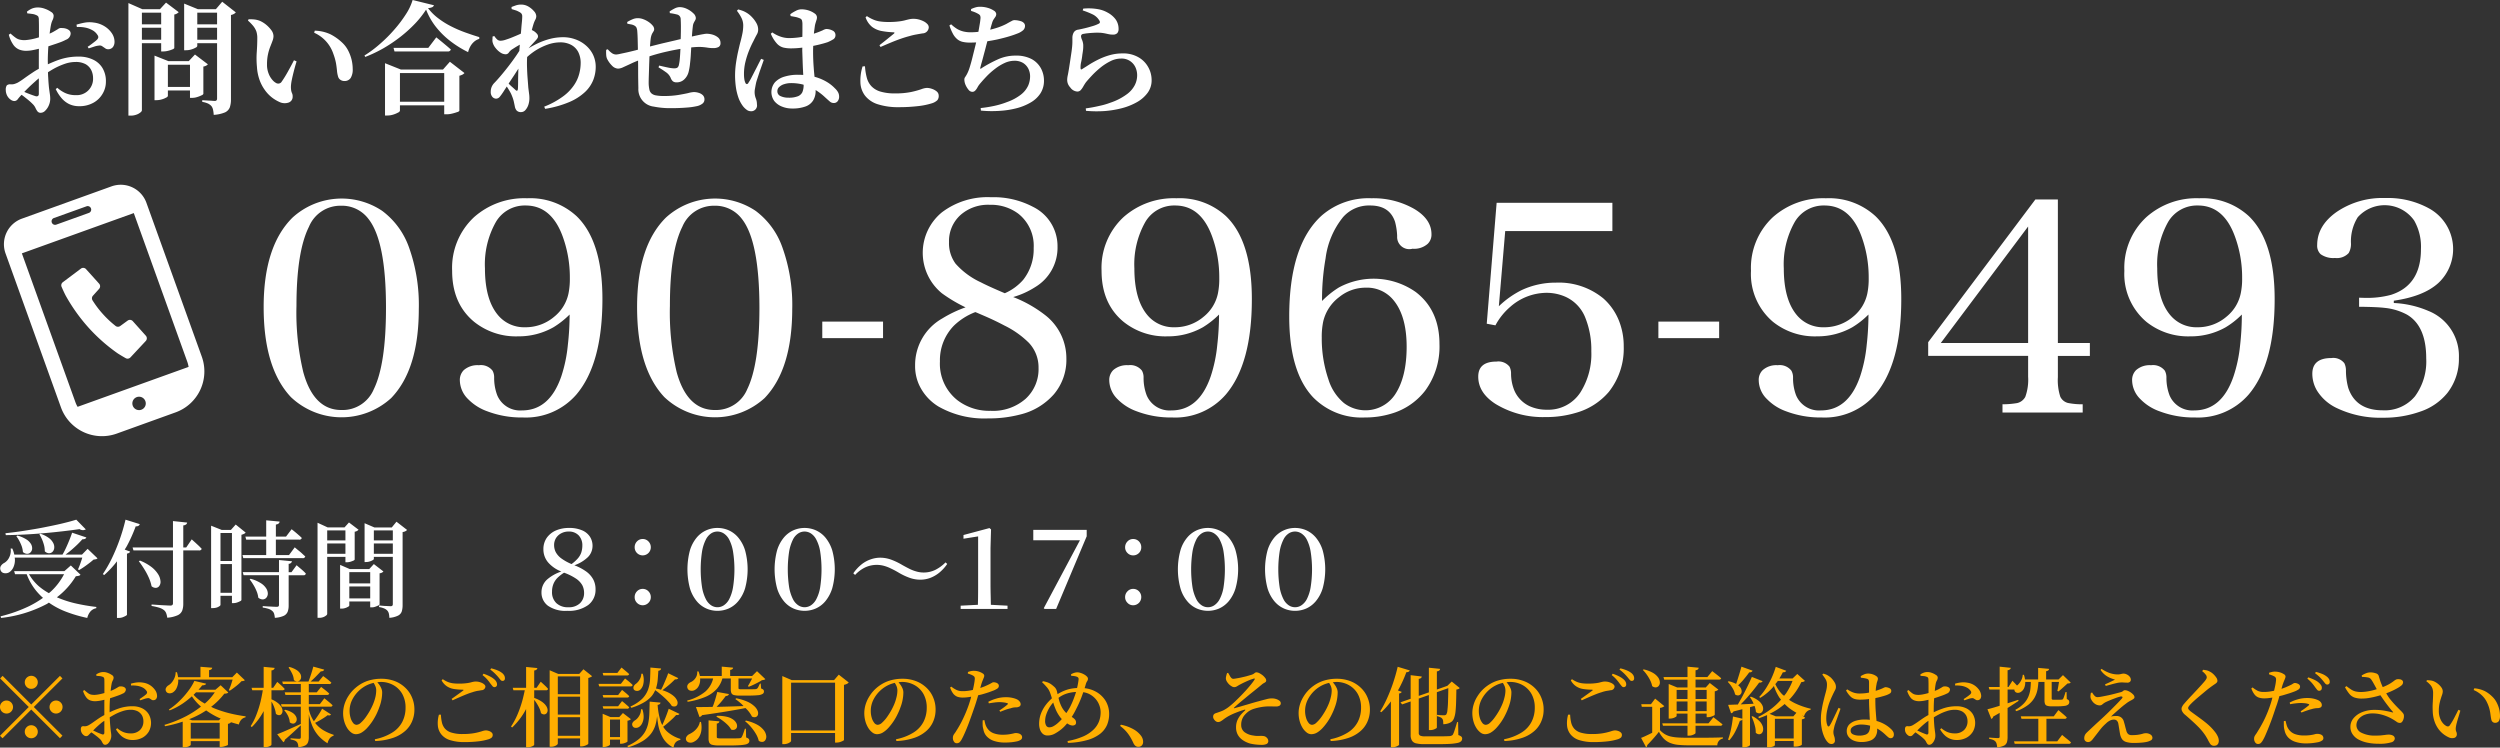 <svg id="common_contact_tel.svg" xmlns="http://www.w3.org/2000/svg" width="432" height="129.19" viewBox="0 0 432 129.19">
  <rect x="0" y="0" width="432" height="129.19" fill="#333333" stroke="none"/>
  <defs>
    <style>
      .cls-1 {
        fill: #fff;
      }

      .cls-1, .cls-2 {
        fill-rule: evenodd;
      }

      .cls-2 {
        fill: #ffae00;
      }
    </style>
  </defs>
  <path id="_090-8965-9493" data-name="090-8965-9493" class="cls-1" d="M1069.58,1983.38q-5.025,4.935-5.02,15.51,0,10.53,4.71,15.54a12.717,12.717,0,0,0,17.32.17q4.785-4.95,4.78-15.43a29.467,29.467,0,0,0-1.73-10.71,13.453,13.453,0,0,0-4.62-6.23,12.6,12.6,0,0,0-15.44,1.15h0Zm13.05,0.21q3.075,3.825,3.07,15.42,0,9.75-2.11,14.06a5.857,5.857,0,0,1-5.6,3.59q-4.785,0-6.58-6.54a44.264,44.264,0,0,1-1.18-11.46q0-9.36,2.16-13.67a5.866,5.866,0,0,1,5.55-3.63,5.729,5.729,0,0,1,4.69,2.23h0Zm34.49,21.87a24.606,24.606,0,0,1-1.12,5.36q-2.025,5.91-6.8,5.91a4.28,4.28,0,0,1-4.29-2.65,8.429,8.429,0,0,1-.52-3.02,2.412,2.412,0,0,0-.28-1.2,2.547,2.547,0,0,0-2.36-.94,3.577,3.577,0,0,0-2.61.85,2.389,2.389,0,0,0-.68,1.76,4.647,4.647,0,0,0,1.43,3.25,8.739,8.739,0,0,0,3.33,2.11,16.647,16.647,0,0,0,6.12,1.06,11.557,11.557,0,0,0,9.28-3.99q4.47-5.3,4.48-16.47,0-10.005-4.46-14.32a11.806,11.806,0,0,0-8.57-3.1,13.043,13.043,0,0,0-9.17,3.28,11.956,11.956,0,0,0-3.77,9.26q0,5.67,3.8,8.81a11.537,11.537,0,0,0,7.61,2.51,12.184,12.184,0,0,0,6.1-1.57,14.917,14.917,0,0,0,2.79-2.2,46.685,46.685,0,0,1-.31,5.3h0Zm-0.91-18.85a20.609,20.609,0,0,1,1.26,7.22,12.642,12.642,0,0,1-.23,2.67,6.974,6.974,0,0,1-2.46,4.03,7.633,7.633,0,0,1-5.04,1.83,5.868,5.868,0,0,1-4.55-1.94c-1.59-1.78-2.39-4.53-2.39-8.23a14.856,14.856,0,0,1,1.9-8.04,5.775,5.775,0,0,1,5.13-2.83q4.425,0,6.38,5.29h0Zm17.89-3.23q-5.01,4.935-5.01,15.51,0,10.53,4.71,15.54a12.717,12.717,0,0,0,17.32.17q4.77-4.95,4.78-15.43a29.456,29.456,0,0,0-1.74-10.71,13.37,13.37,0,0,0-4.61-6.23,12.618,12.618,0,0,0-15.45,1.15h0Zm13.06,0.21q3.06,3.825,3.07,15.42,0,9.75-2.11,14.06a5.857,5.857,0,0,1-5.6,3.59q-4.785,0-6.59-6.54a44.775,44.775,0,0,1-1.17-11.46q0-9.36,2.15-13.67a5.889,5.889,0,0,1,5.56-3.63,5.756,5.756,0,0,1,4.69,2.23h0Zm24.43,20.65v-2.86h-10.5v2.86h10.5Zm26.29-8.82a7.939,7.939,0,0,0,3.86-7,7.558,7.558,0,0,0-4.24-6.87,14.6,14.6,0,0,0-7.26-1.66,13.048,13.048,0,0,0-8.49,2.62,9.042,9.042,0,0,0,0,13.97,25.818,25.818,0,0,0,4.1,2.44,20.77,20.77,0,0,0-4.03,1.92,9.241,9.241,0,0,0-4.69,8.13,7.843,7.843,0,0,0,.66,3.28,8.616,8.616,0,0,0,3.4,3.82,15.978,15.978,0,0,0,8.58,2.04,21.162,21.162,0,0,0,5.43-.65,11.232,11.232,0,0,0,5.93-3.54,9.19,9.19,0,0,0,2.14-6.14,9.44,9.44,0,0,0-3.59-7.46,21.777,21.777,0,0,0-5.6-3.18,14.553,14.553,0,0,0,3.8-1.72h0Zm-9.38-.82a13.223,13.223,0,0,1-4.38-3.23,5.976,5.976,0,0,1-1.13-3.73,6.056,6.056,0,0,1,2.02-4.71,7.19,7.19,0,0,1,5.04-1.73,7.85,7.85,0,0,1,4.92,1.54,7.051,7.051,0,0,1,2.65,5.93,8.519,8.519,0,0,1-1.81,5.49,8.943,8.943,0,0,1-3.18,2.32c-1.91-.81-3.29-1.44-4.13-1.88h0Zm0.73,5.86c1.22,0.53,2.33,1.07,3.33,1.6a15.854,15.854,0,0,1,4.21,2.97,6.173,6.173,0,0,1,1.69,4.34,6.942,6.942,0,0,1-2.22,5.34,8.524,8.524,0,0,1-6.05,2.09,9.046,9.046,0,0,1-5.77-1.85,8.029,8.029,0,0,1-3-6.68,8.539,8.539,0,0,1,2.42-6.19,10.9,10.9,0,0,1,3.7-2.34c0.02,0,.58.24,1.69,0.72h0Zm40.11,5a24.606,24.606,0,0,1-1.12,5.36q-2.025,5.91-6.8,5.91a4.28,4.28,0,0,1-4.29-2.65,8.429,8.429,0,0,1-.52-3.02,2.412,2.412,0,0,0-.28-1.2,2.547,2.547,0,0,0-2.36-.94,3.577,3.577,0,0,0-2.61.85,2.389,2.389,0,0,0-.68,1.76,4.647,4.647,0,0,0,1.43,3.25,8.739,8.739,0,0,0,3.33,2.11,16.647,16.647,0,0,0,6.12,1.06,11.543,11.543,0,0,0,9.28-3.99q4.485-5.3,4.48-16.47,0-10.005-4.46-14.32a11.806,11.806,0,0,0-8.57-3.1,13.043,13.043,0,0,0-9.17,3.28,11.956,11.956,0,0,0-3.77,9.26q0,5.67,3.8,8.81a11.537,11.537,0,0,0,7.61,2.51,12.184,12.184,0,0,0,6.1-1.57,14.917,14.917,0,0,0,2.79-2.2,46.685,46.685,0,0,1-.31,5.3h0Zm-0.91-18.85a20.609,20.609,0,0,1,1.26,7.22,12.642,12.642,0,0,1-.23,2.67,6.974,6.974,0,0,1-2.46,4.03,7.633,7.633,0,0,1-5.04,1.83,5.868,5.868,0,0,1-4.55-1.94c-1.59-1.78-2.39-4.53-2.39-8.23a14.856,14.856,0,0,1,1.9-8.04,5.775,5.775,0,0,1,5.13-2.83c2.96,0,5.08,1.76,6.38,5.29h0Zm19.63,3.85a14.123,14.123,0,0,1,3.02-7.13,5.967,5.967,0,0,1,4.69-2.01c2.23,0,3.66.93,4.29,2.81a11.17,11.17,0,0,1,.37,2.48,2.1,2.1,0,0,0,2.65,2.18,3.523,3.523,0,0,0,2.62-.84,2.207,2.207,0,0,0,.66-1.67q0-2.55-2.88-4.31a14.211,14.211,0,0,0-7.5-1.9,12.309,12.309,0,0,0-8.58,2.98q-5.625,5.085-5.62,17.46,0,9.57,4.12,13.95a11.718,11.718,0,0,0,8.95,3.49,15.361,15.361,0,0,0,4.46-.63,11.413,11.413,0,0,0,5.95-3.99,12.817,12.817,0,0,0,2.48-8.06q0-5.865-4.1-9a12.658,12.658,0,0,0-13.29-.78,15.644,15.644,0,0,0-2.9,2.33,40.561,40.561,0,0,1,.61-7.36h0Zm11.53,6.98q2.475,2.745,2.48,8.27,0,5.25-1.99,8.25a6.149,6.149,0,0,1-8.84,1.5,8.6,8.6,0,0,1-2.69-4.1,21.81,21.81,0,0,1-1.15-7.19,12.7,12.7,0,0,1,.26-2.84,7.381,7.381,0,0,1,2.76-4.19,7.237,7.237,0,0,1,4.57-1.62,5.9,5.9,0,0,1,4.6,1.92h0Zm38.03-16.59h-20l-1.71,20.9,1.5,0.28a11.094,11.094,0,0,1,2.6-3.23,9.54,9.54,0,0,1,6.17-2.39,8.043,8.043,0,0,1,3.28.66,6.6,6.6,0,0,1,3.42,3.49,14.8,14.8,0,0,1,1.1,5.95,12.367,12.367,0,0,1-1.87,7.08,6.61,6.61,0,0,1-5.81,3.02,7.124,7.124,0,0,1-2.98-.61,5.309,5.309,0,0,1-2.63-2.69,7.666,7.666,0,0,1-.58-2.93,2.607,2.607,0,0,0-.26-1.2,2.442,2.442,0,0,0-2.25-.89c-2.11,0-3.16.87-3.16,2.6q0,2.79,2.97,4.71a15.731,15.731,0,0,0,8.65,2.28,17.858,17.858,0,0,0,5.32-.75,11.5,11.5,0,0,0,5.63-3.61,12.037,12.037,0,0,0,2.57-7.83,11.805,11.805,0,0,0-.61-3.87,10.2,10.2,0,0,0-2.92-4.45,12.093,12.093,0,0,0-8.18-2.72,13.842,13.842,0,0,0-5.93,1.29,15.775,15.775,0,0,0-3.94,2.79l1.1-12.99h18.52v-4.89Zm18.45,23.39v-2.86h-10.5v2.86h10.5Zm25.49,1.22a24.606,24.606,0,0,1-1.12,5.36q-2.025,5.91-6.8,5.91a4.28,4.28,0,0,1-4.29-2.65,8.248,8.248,0,0,1-.51-3.02,2.4,2.4,0,0,0-.29-1.2,2.547,2.547,0,0,0-2.36-.94,3.535,3.535,0,0,0-2.6.85,2.351,2.351,0,0,0-.68,1.76,4.6,4.6,0,0,0,1.43,3.25,8.622,8.622,0,0,0,3.32,2.11,16.684,16.684,0,0,0,6.12,1.06,11.543,11.543,0,0,0,9.28-3.99q4.485-5.3,4.48-16.47,0-10.005-4.45-14.32a11.847,11.847,0,0,0-8.58-3.1,13.043,13.043,0,0,0-9.17,3.28,11.956,11.956,0,0,0-3.77,9.26,10.8,10.8,0,0,0,3.8,8.81,11.537,11.537,0,0,0,7.61,2.51,12.184,12.184,0,0,0,6.1-1.57,14.3,14.3,0,0,0,2.79-2.2,46.685,46.685,0,0,1-.31,5.3h0Zm-0.91-18.85a20.609,20.609,0,0,1,1.26,7.22,12.642,12.642,0,0,1-.23,2.67,6.974,6.974,0,0,1-2.46,4.03,7.633,7.633,0,0,1-5.04,1.83,5.868,5.868,0,0,1-4.55-1.94c-1.59-1.78-2.39-4.53-2.39-8.23a14.856,14.856,0,0,1,1.9-8.04,5.775,5.775,0,0,1,5.13-2.83c2.96,0,5.08,1.76,6.38,5.29h0Zm24.38,30.49h13.86v-1.43a12.346,12.346,0,0,1-2.56-.23,2.022,2.022,0,0,1-1.31-1.08,9.228,9.228,0,0,1-.42-3.37v-3.68h5.53v-2.23h-5.53v-24.8h-3.89l-18.52,24.66v2.37h17.27v3.58a8.651,8.651,0,0,1-.49,3.5,2.151,2.151,0,0,1-1.4,1.07,14.918,14.918,0,0,1-2.54.21v1.43Zm-10.66-12.02,15.09-20.13v20.13h-15.09Zm51.72,0.38a24.564,24.564,0,0,1-1.13,5.36q-2.01,5.91-6.8,5.91a4.275,4.275,0,0,1-4.28-2.65,8.429,8.429,0,0,1-.52-3.02,2.524,2.524,0,0,0-.28-1.2,2.578,2.578,0,0,0-2.37-.94,3.551,3.551,0,0,0-2.6.85,2.389,2.389,0,0,0-.68,1.76,4.647,4.647,0,0,0,1.43,3.25,8.587,8.587,0,0,0,3.33,2.11,16.63,16.63,0,0,0,6.11,1.06,11.563,11.563,0,0,0,9.29-3.99q4.47-5.3,4.47-16.47,0-10.005-4.45-14.32a11.814,11.814,0,0,0-8.58-3.1,13.017,13.017,0,0,0-9.16,3.28,11.929,11.929,0,0,0-3.78,9.26,10.8,10.8,0,0,0,3.8,8.81,11.546,11.546,0,0,0,7.62,2.51,12.174,12.174,0,0,0,6.09-1.57,14.3,14.3,0,0,0,2.79-2.2,46.683,46.683,0,0,1-.3,5.3h0Zm-0.92-18.85a20.389,20.389,0,0,1,1.27,7.22,11.922,11.922,0,0,1-.24,2.67,6.974,6.974,0,0,1-2.46,4.03,7.6,7.6,0,0,1-5.04,1.83,5.847,5.847,0,0,1-4.54-1.94c-1.6-1.78-2.39-4.53-2.39-8.23a14.949,14.949,0,0,1,1.89-8.04,5.78,5.78,0,0,1,5.14-2.83q4.425,0,6.37,5.29h0Zm21.48,12.21c2,0.02,3.47.08,4.41,0.19a10.281,10.281,0,0,1,3.87,1.17c2.21,1.3,3.32,3.81,3.32,7.55a10.153,10.153,0,0,1-1.94,6.56,6.787,6.787,0,0,1-5.58,2.42c-3.09,0-5.08-1.29-5.95-3.87a11.293,11.293,0,0,1-.4-3,2.811,2.811,0,0,0-.28-1.27,2.414,2.414,0,0,0-2.23-.89q-3.3,0-3.3,2.72a5.684,5.684,0,0,0,.79,2.88,8.035,8.035,0,0,0,3.45,3.05,17.366,17.366,0,0,0,7.97,1.66,18.634,18.634,0,0,0,6.42-1.05,10.162,10.162,0,0,0,4.71-3.23,9.549,9.549,0,0,0,1.99-6.05,8.392,8.392,0,0,0-5.29-8.13,17.133,17.133,0,0,0-5.96-1.36v-0.4c3.41-.49,5.96-1.49,7.67-3.03a8.013,8.013,0,0,0-1.41-12.82,14.724,14.724,0,0,0-7.76-1.89,14.053,14.053,0,0,0-8.39,2.41q-3.345,2.37-3.35,5.7a2.017,2.017,0,0,0,.59,1.59,3.775,3.775,0,0,0,2.48.66,2.784,2.784,0,0,0,2.37-.85,3.124,3.124,0,0,0,.4-1.62,7.829,7.829,0,0,1,1.17-4.57,6.234,6.234,0,0,1,9.75.57,9.144,9.144,0,0,1,1.17,4.94q0,6.255-5.18,7.9a15.615,15.615,0,0,1-4.45.52c-0.21,0-.56-0.01-1.06-0.03v1.57Z" transform="translate(-1019 -1945.81)"/>
  <path id="シェイプ_30" data-name="シェイプ 30" class="cls-1" d="M1034.25,2002.37a29.8,29.8,0,0,0,5.04,4.47c0.61,0.4,1.41.85,1.41,0.85a0.668,0.668,0,0,0,.83-0.11l2.67-2.86a0.673,0.673,0,0,0,0-.9l-2.25-2.51a0.665,0.665,0,0,0-.89-0.1l-1.29.94a0.667,0.667,0,0,1-.85-0.06,17.093,17.093,0,0,1-2.13-2,16.791,16.791,0,0,1-1.77-2.33,0.678,0.678,0,0,1,.04-0.85l1.07-1.19a0.671,0.671,0,0,0,0-.89l-2.26-2.51a0.654,0.654,0,0,0-.89-0.09l-3.13,2.35a0.667,0.667,0,0,0-.2.81s0.36,0.85.7,1.5A30.46,30.46,0,0,0,1034.25,2002.37Zm4.03-24.36-15.49,5.58a4.7,4.7,0,0,0-2.83,6.02l9.57,26.59a7.538,7.538,0,0,0,9.63,4.54l10.18-3.67a7.525,7.525,0,0,0,4.53-9.63l-9.57-26.59A4.718,4.718,0,0,0,1038.28,1978.01Zm5.14,38.6a1.158,1.158,0,1,1,.7-1.48A1.15,1.15,0,0,1,1043.42,2016.61Zm-15.09-33.13,5.62-2.02a0.6,0.6,0,0,1,.77.36,0.6,0.6,0,0,1-.36.78l-5.62,2.02A0.606,0.606,0,1,1,1028.33,1983.48Zm3.7,31.82-9.25-25.71,19.34-6.96,9.25,25.71a5.546,5.546,0,0,1,.22.87l-19.18,6.9A4.3,4.3,0,0,1,1032.03,2015.3Z" transform="translate(-1019 -1945.81)"/>
  <path id="_お客様のご相談窓口のため_その他のご連絡はお控えください" data-name="※お客様のご相談窓口のため、その他のご連絡はお控えください" class="cls-2" d="M1024.4,2071.13a1.073,1.073,0,0,0-.79.33,1.1,1.1,0,0,0-.33.8,1.127,1.127,0,0,0,1.12,1.12,1.1,1.1,0,0,0,.8-0.33,1.073,1.073,0,0,0,.33-0.79A1.127,1.127,0,0,0,1024.4,2071.13Zm4.28-4.27a1.127,1.127,0,0,0-1.12,1.12,1.1,1.1,0,0,0,.33.8,1.073,1.073,0,0,0,.79.33,1.127,1.127,0,0,0,1.13-1.13,1.073,1.073,0,0,0-.33-0.79A1.1,1.1,0,0,0,1028.68,2066.86Zm-7.76,1.92a1.1,1.1,0,0,0,.33-0.8,1.127,1.127,0,0,0-1.12-1.12,1.1,1.1,0,0,0-.8.33,1.073,1.073,0,0,0-.33.79,1.127,1.127,0,0,0,1.13,1.13A1.073,1.073,0,0,0,1020.92,2068.78Zm8.87-5.74-0.43-.44-4.96,4.95-4.95-4.95-0.43.44,4.95,4.94-4.97,4.97,0.44,0.43,4.96-4.96,4.96,4.95,0.43-.44-4.95-4.95Zm-5.39,1.8a1.127,1.127,0,0,0,1.13-1.13,1.073,1.073,0,0,0-.33-0.79,1.1,1.1,0,0,0-.8-0.33,1.127,1.127,0,0,0-1.12,1.12,1.1,1.1,0,0,0,.33.8A1.073,1.073,0,0,0,1024.4,2064.84Zm19.16,3.36a3.775,3.775,0,0,0-1.65-.35,7.063,7.063,0,0,0-2.42.4,13.866,13.866,0,0,0-1.54.64c-0.01-.17-0.01-0.35-0.01-0.55q0-.6.03-1.23c0.01-.22.03-0.43,0.05-0.64,0.2-.07.41-0.13,0.64-0.21,0.29-.1.58-0.2,0.85-0.3a5.424,5.424,0,0,0,.7-0.3,0.808,0.808,0,0,0,.54-0.67,0.462,0.462,0,0,0-.14-0.33,0.824,0.824,0,0,0-.29-0.17,1.372,1.372,0,0,0-.34-0.07h-0.24a0.784,0.784,0,0,0-.37.15q-0.24.15-.63,0.36a5.432,5.432,0,0,1-.62.27c0.02-.14.03-0.31,0.05-0.44,0.04-.33.08-0.59,0.12-0.79a2.1,2.1,0,0,1,.21-0.6,0.969,0.969,0,0,0,.13-0.51,0.565,0.565,0,0,0-.3-0.41,3.063,3.063,0,0,0-.7-0.36,2.086,2.086,0,0,0-.75-0.15,1.986,1.986,0,0,0-.66.11,2.527,2.527,0,0,0-.59.3l0.03,0.25c0.22,0.01.41,0.03,0.58,0.04a1.72,1.72,0,0,1,.46.11,0.473,0.473,0,0,1,.25.16,0.7,0.7,0,0,1,.08.4c0.01,0.18.01,0.47,0.01,0.87v1.38c-0.04.01-.08,0.03-0.12,0.04-0.29.08-.57,0.15-0.85,0.2a5.491,5.491,0,0,1-.74.09,2.8,2.8,0,0,1-.61-0.06,1.507,1.507,0,0,1-.51-0.25,7.036,7.036,0,0,1-.64-0.53l-0.22.16a3.576,3.576,0,0,0,.57,1.13,1.458,1.458,0,0,0,.7.51,2.355,2.355,0,0,0,.8.13,5.482,5.482,0,0,0,.82-0.08c0.28-.05.54-0.11,0.8-0.17,0,0.09,0,.19-0.01.29v2.35c-0.28.15-.56,0.31-0.85,0.5-0.39.26-.74,0.51-1.07,0.74a8.094,8.094,0,0,1-.75.49,1.649,1.649,0,0,1-.4.17,1.251,1.251,0,0,1-.49.03,0.471,0.471,0,0,0-.39.1,0.763,0.763,0,0,0-.11.48,1.117,1.117,0,0,0,.09.44,1.192,1.192,0,0,0,.26.4,1.425,1.425,0,0,0,.28.22,0.66,0.66,0,0,0,.32.08,0.57,0.57,0,0,0,.39-0.2c0.11-.11.27-0.27,0.47-0.46,0.11,0.07.21,0.13,0.33,0.22,0.21,0.15.41,0.31,0.62,0.47a6.508,6.508,0,0,1,.52.45,1.606,1.606,0,0,1,.35.46,2.362,2.362,0,0,0,.23.39,0.433,0.433,0,0,0,.35.16,0.759,0.759,0,0,0,.51-0.24,1.833,1.833,0,0,0,.39-0.6,1.859,1.859,0,0,0,.15-0.72,3.5,3.5,0,0,0-.05-0.54c-0.03-.19-0.06-0.45-0.09-0.77s-0.07-.74-0.1-1.26c-0.01-.19-0.02-0.4-0.03-0.62,0.27-.16.53-0.31,0.81-0.46a8.084,8.084,0,0,1,1.4-.6,4.313,4.313,0,0,1,1.38-.24,2.639,2.639,0,0,1,1.28.28,1.913,1.913,0,0,1,.72.72,2.144,2.144,0,0,1,.23.98,2.066,2.066,0,0,1-.58,1.51,2.192,2.192,0,0,1-1.62.59,3.235,3.235,0,0,1-1.34-.26,4.114,4.114,0,0,1-.99-0.64l-0.21.21a4.809,4.809,0,0,0,.76.98,2.817,2.817,0,0,0,.95.63,2.861,2.861,0,0,0,1.14.22,3.484,3.484,0,0,0,1.73-.4,2.9,2.9,0,0,0,1.1-1.07,3.046,3.046,0,0,0-.03-3A2.764,2.764,0,0,0,1043.56,2068.2Zm-6.53,4.19a0.372,0.372,0,0,1-.09.29,0.329,0.329,0,0,1-.33.01c-0.16-.06-0.35-0.13-0.57-0.22s-0.43-.19-0.66-0.3a2.394,2.394,0,0,1-.28-0.13c0.17-.17.34-0.35,0.55-0.55,0.29-.27.59-0.53,0.9-0.79,0.17-.13.32-0.23,0.48-0.34v2.03Zm7.9-8.18a3.032,3.032,0,0,0-1.22-.44,3.87,3.87,0,0,0-1.07-.03,6.162,6.162,0,0,0-1.02.21l0.03,0.32a4.909,4.909,0,0,1,1.01.04,3.256,3.256,0,0,1,.96.29,1.772,1.772,0,0,1,.7.6,0.461,0.461,0,0,1,.1.3,0.625,0.625,0,0,1-.16.28c-0.07.06-.18,0.15-0.32,0.26s-0.3.21-.45,0.32-0.28.19-.38,0.25l0.13,0.22c0.17-.06.38-0.14,0.64-0.22a2.408,2.408,0,0,1,.61-0.15,0.513,0.513,0,0,1,.39.06c0.11,0.07.21,0.14,0.31,0.2a0.434,0.434,0,0,0,.33.08,0.568,0.568,0,0,0,.48-0.24,0.833,0.833,0,0,0,.14-0.52,1.817,1.817,0,0,0-.34-0.99A3.176,3.176,0,0,0,1044.93,2064.21Zm3.08,1.35a0.9,0.9,0,0,0,.49.04,1,1,0,0,0,.47-0.21,1.671,1.671,0,0,0,.55-0.7,2.953,2.953,0,0,0,.28-1.16,2.62,2.62,0,0,0-.01-0.28h9.4c-0.02.09-.05,0.17-0.08,0.27-0.08.28-.17,0.55-0.27,0.83a7.245,7.245,0,0,1-.3.71l0.16,0.11c0.22-.14.46-0.31,0.71-0.5s0.5-.38.73-0.58a6.533,6.533,0,0,0,.59-0.57,2.394,2.394,0,0,0,.36-0.05,0.432,0.432,0,0,0,.22-0.12l-1.38-1.32-0.79.8h-4.01v-1.22a0.8,0.8,0,0,0,.4-0.15,0.445,0.445,0,0,0,.14-0.27l-2.03-.16v1.8h-3.87a6.106,6.106,0,0,0-.19-0.86h-0.23a2.458,2.458,0,0,1-.18.94,3.088,3.088,0,0,1-.46.79,2.135,2.135,0,0,1-.58.52,1.135,1.135,0,0,0-.43.44,0.626,0.626,0,0,0-.02.58A0.608,0.608,0,0,0,1048.01,2065.56Zm7.94,2.62c-0.16-.07-0.31-0.15-0.47-0.23a11.959,11.959,0,0,0,2.28-2.27,1.927,1.927,0,0,0,.44-0.06,0.47,0.47,0,0,0,.25-0.15l-1.32-1.25-0.91.78h-2.92c0.23-.26.45-0.51,0.64-0.76a1.269,1.269,0,0,0,.48-0.09,0.33,0.33,0,0,0,.2-0.2l-2.03-.48a9.178,9.178,0,0,1-1.03,1.7,14.409,14.409,0,0,1-1.53,1.75,11.461,11.461,0,0,1-1.85,1.5l0.13,0.15a11.512,11.512,0,0,0,2.28-1.2,15.317,15.317,0,0,0,1.57-1.24,8.538,8.538,0,0,0,1.57,1.78,16.69,16.69,0,0,1-2.59,1.67,21.033,21.033,0,0,1-3.73,1.49l0.12,0.23a22.493,22.493,0,0,0,3.04-.79v4.43h0.24a2.149,2.149,0,0,0,.61-0.08,1.664,1.664,0,0,0,.4-0.19,0.333,0.333,0,0,0,.14-0.15v-0.64h5v1h0.23a1.934,1.934,0,0,0,.52-0.08,3.2,3.2,0,0,0,.47-0.16,0.364,0.364,0,0,0,.21-0.13v-3.62a0.985,0.985,0,0,0,.33-0.11,0.636,0.636,0,0,0,.19-0.16l-0.03-.02c0.46,0.14.92,0.28,1.4,0.4a1.817,1.817,0,0,1,.41-0.82,1.369,1.369,0,0,1,.73-0.41l0.03-.18a25.674,25.674,0,0,1-2.81-.53A20.169,20.169,0,0,1,1055.95,2068.18Zm-3.5-2.31a0.078,0.078,0,0,0,.04-0.04c0.14-.13.26-0.26,0.39-0.39h3.24a9.47,9.47,0,0,1-1.73,1.95c-0.25-.14-0.51-0.29-0.74-0.45A6.932,6.932,0,0,1,1052.45,2065.87Zm-0.49,7.57v-2.73h5v2.73h-5Zm4.87-3.16h-4.67l-0.48-.19a16.485,16.485,0,0,0,1.9-.88c0.36-.2.71-0.42,1.05-0.64a12.959,12.959,0,0,0,2.18,1.27c0.1,0.04.21,0.07,0.32,0.12Zm12.24,0.34a0.923,0.923,0,0,0,.55.23,0.562,0.562,0,0,0,.44-0.19,0.757,0.757,0,0,0,.21-0.46,1.026,1.026,0,0,0-.14-0.61,1.753,1.753,0,0,0-.62-0.63,3.967,3.967,0,0,0-1.23-.5l-0.17.09a3.643,3.643,0,0,1,.46.6,3.493,3.493,0,0,1,.35.73A2.564,2.564,0,0,1,1069.07,2070.62Zm-1.46-1.39a0.887,0.887,0,0,0,.21-0.47,1.276,1.276,0,0,0-.13-0.65,2.5,2.5,0,0,0-.59-0.75,4.608,4.608,0,0,0-1.19-.71v-1.56h1.89a0.554,0.554,0,0,0,.26-0.06,0.22,0.22,0,0,0,.13-0.18c-0.15-.17-0.33-0.35-0.53-0.54s-0.45-.41-0.75-0.67l-0.7,1.02h-0.3v-3a0.715,0.715,0,0,0,.41-0.16,0.533,0.533,0,0,0,.14-0.28l-1.9-.18v3.62h-2.09l0.12,0.43h1.82c-0.1.64-.23,1.29-0.38,1.93a18.031,18.031,0,0,1-.71,2.26,10.578,10.578,0,0,1-1,1.99l0.18,0.19a11.1,11.1,0,0,0,2.06-2.77v6.23h0.28a1.679,1.679,0,0,0,.5-0.07,1.573,1.573,0,0,0,.41-0.18,0.307,0.307,0,0,0,.16-0.18v-7.45c0.08,0.14.16,0.26,0.24,0.43a6.1,6.1,0,0,1,.33.84,3.88,3.88,0,0,1,.19.84,0.855,0.855,0,0,0,.51.24A0.53,0.53,0,0,0,1067.61,2069.23Zm2.17-5.91a0.893,0.893,0,0,0,.57.25,0.67,0.67,0,0,0,.46-0.2,0.77,0.77,0,0,0,.22-0.48,1.1,1.1,0,0,0-.13-0.64,2.012,2.012,0,0,0-.63-0.65,4.4,4.4,0,0,0-1.26-.54l-0.15.09a7.651,7.651,0,0,1,.6,1.02A3.072,3.072,0,0,1,1069.78,2063.32Zm3.67,7.4c0.36-.18.72-0.37,1.09-0.6a11.349,11.349,0,0,0,1.09-.73,0.693,0.693,0,0,0,.39.03,0.428,0.428,0,0,0,.18-0.15l-1.54-1a6.844,6.844,0,0,1-.42.74c-0.18.29-.38,0.57-0.58,0.86-0.15.21-.28,0.4-0.42,0.58a6.183,6.183,0,0,1-.88-2.09v-0.44h3.71a0.336,0.336,0,0,0,.4-0.24q-0.255-.255-0.6-0.54c-0.23-.19-0.5-0.41-0.82-0.67l-0.78,1.02h-1.91v-1.6h3.14a0.343,0.343,0,0,0,.39-0.24c-0.17-.16-0.37-0.33-0.59-0.51s-0.49-.38-0.81-0.63l-0.76.94h-1.37v-1.44h3.5a0.349,0.349,0,0,0,.4-0.24c-0.18-.17-0.38-0.34-0.6-0.52s-0.49-.38-0.82-0.62l-0.78.95h-1.39c0.29-.26.58-0.52,0.88-0.83,0.35-.36.65-0.67,0.9-0.94a0.636,0.636,0,0,0,.39-0.07,0.389,0.389,0,0,0,.18-0.22l-1.88-.52c-0.07.26-.15,0.55-0.25,0.88s-0.21.66-.32,0.98c-0.09.26-.18,0.49-0.26,0.72h-4.54l0.12,0.43h3.09v1.44h-2.78l0.12,0.44h2.66v1.6h-3.42l0.12,0.43h3.3v2.99c-0.56.25-1.1,0.5-1.64,0.74s-1.02.46-1.45,0.64-0.75.31-.99,0.4l1.06,1.37a0.5,0.5,0,0,0,.26-0.42c0.64-.55,1.19-1.05,1.66-1.48,0.43-.4.79-0.73,1.1-1.01v2.04a0.328,0.328,0,0,1-.06.21,0.3,0.3,0,0,1-.24.07c-0.07,0-.18,0-0.34-0.01l-0.49-.03c-0.18-.01-0.39-0.03-0.64-0.05v0.21a3.125,3.125,0,0,1,.71.18,1.017,1.017,0,0,1,.38.26,0.854,0.854,0,0,1,.18.37,2.7,2.7,0,0,1,.08.52,2.908,2.908,0,0,0,1.17-.29,1.024,1.024,0,0,0,.5-0.57,2.372,2.372,0,0,0,.13-0.83v-4.01a11.577,11.577,0,0,0,.54,1.86,6.263,6.263,0,0,0,1.12,1.86,7.3,7.3,0,0,0,1.58,1.31,2.131,2.131,0,0,1,.38-0.85,1.233,1.233,0,0,1,.66-0.45l0.01-.17a8.5,8.5,0,0,1-1.78-.79A5.139,5.139,0,0,1,1073.45,2070.72Zm15.53-6.12a5.343,5.343,0,0,0-1.8-1.11,6.515,6.515,0,0,0-2.29-.39,7.473,7.473,0,0,0-2.44.39,6.383,6.383,0,0,0-2.04,1.2,6.221,6.221,0,0,0-1.18,1.35,6.019,6.019,0,0,0-.71,1.5,5.352,5.352,0,0,0-.23,1.49,5.222,5.222,0,0,0,.18,1.38,4.439,4.439,0,0,0,.5,1.17,2.826,2.826,0,0,0,.72.8,1.313,1.313,0,0,0,.81.3,1.963,1.963,0,0,0,1.01-.3,4.4,4.4,0,0,0,.96-0.81,9.745,9.745,0,0,0,.86-1.1,11.2,11.2,0,0,0,.72-1.25,11.556,11.556,0,0,0,.5-1.21,7.244,7.244,0,0,0,.37-1.32,6.972,6.972,0,0,0,.12-1.22,1.775,1.775,0,0,0-.15-0.71,3.725,3.725,0,0,0-.36-0.65c-0.11-.15-0.22-0.27-0.33-0.4a5.321,5.321,0,0,1,.56-0.06,4.4,4.4,0,0,1,2.22.55,4,4,0,0,1,1.54,1.54,4.789,4.789,0,0,1,.56,2.36,5.282,5.282,0,0,1-.55,2.42,4.754,4.754,0,0,1-1.72,1.86,8.776,8.776,0,0,1-3.04,1.17l0.06,0.31a10.69,10.69,0,0,0,3.16-.57,6.118,6.118,0,0,0,2.09-1.23,4.583,4.583,0,0,0,1.16-1.68,5.1,5.1,0,0,0,.37-1.93,5.227,5.227,0,0,0-.43-2.15A4.869,4.869,0,0,0,1088.98,2064.6Zm-5.13-.26a1.906,1.906,0,0,1,.16.8,5.394,5.394,0,0,1-.17,1.24,8.153,8.153,0,0,1-.45,1.29,11.094,11.094,0,0,1-.52,1.03,13.138,13.138,0,0,1-.72,1.11,5.9,5.9,0,0,1-.8.89,1.179,1.179,0,0,1-.75.36,0.785,0.785,0,0,1-.58-0.33,2.5,2.5,0,0,1-.44-0.88,4.072,4.072,0,0,1-.17-1.19,4.31,4.31,0,0,1,.38-1.78,5.6,5.6,0,0,1,2.88-2.79,6.5,6.5,0,0,1,.89-0.28A3.394,3.394,0,0,1,1083.85,2064.34Zm21.88-2.26a3.14,3.14,0,0,0-.78-0.44,7.514,7.514,0,0,0-1.07-.34l-0.16.21a7.17,7.17,0,0,1,.85.73c0.2,0.2.38,0.39,0.53,0.57s0.27,0.35.38,0.47a0.434,0.434,0,0,0,.35.19,0.408,0.408,0,0,0,.32-0.12,0.494,0.494,0,0,0,.1-0.34,1,1,0,0,0-.12-0.48A1.473,1.473,0,0,0,1105.73,2062.08Zm-1.31,1.12a3.489,3.489,0,0,0-.79-0.52,8,8,0,0,0-1.08-.45l-0.17.24a5.777,5.777,0,0,1,.83.77,7.763,7.763,0,0,1,.52.67q0.21,0.27.36,0.45a0.476,0.476,0,0,0,.33.19,0.445,0.445,0,0,0,.47-0.46,1.064,1.064,0,0,0-.11-0.45A1.516,1.516,0,0,0,1104.42,2063.2Zm-8.17,1.22a3.039,3.039,0,0,0,1.21.45,10.949,10.949,0,0,0,1.48.12c0.18,0.01.21,0.06,0.08,0.16-0.24.18-.55,0.41-0.93,0.68s-0.72.52-1.05,0.75l0.16,0.25c0.41-.19.82-0.37,1.23-0.55s0.81-.35,1.19-0.5,0.7-.26.97-0.34a6.571,6.571,0,0,1,.88-0.24c0.27-.04.51-0.08,0.73-0.12a0.677,0.677,0,0,0,.68-0.63,0.511,0.511,0,0,0-.16-0.33,1.485,1.485,0,0,0-.42-0.29,3.133,3.133,0,0,0-.54-0.19,2.517,2.517,0,0,0-.52-0.06,1.861,1.861,0,0,0-.48.05c-0.15.03-.33,0.08-0.53,0.13a5.368,5.368,0,0,1-.75.12,9.415,9.415,0,0,1-1.17.06,8.322,8.322,0,0,1-1.06-.06,3.722,3.722,0,0,1-.87-0.23,4.817,4.817,0,0,1-.87-0.48l-0.2.21A2.826,2.826,0,0,0,1096.25,2064.42Zm7.2,7.69a1.615,1.615,0,0,0-.51-0.09,2.584,2.584,0,0,0-.67.15,10.725,10.725,0,0,1-1.28.32,11.147,11.147,0,0,1-2.02.16,6.358,6.358,0,0,1-1.93-.24,2.452,2.452,0,0,1-1.13-.67,2.486,2.486,0,0,1-.54-1.06,7.206,7.206,0,0,1-.18-1.38h-0.34a5.231,5.231,0,0,0-.19,1.91,2.783,2.783,0,0,0,.6,1.5,3.091,3.091,0,0,0,1.5.99,7.968,7.968,0,0,0,2.56.34,19.475,19.475,0,0,0,2.46-.14,9.438,9.438,0,0,0,1.62-.34,1.594,1.594,0,0,0,.58-0.31,0.614,0.614,0,0,0,.16-0.45,0.53,0.53,0,0,0-.21-0.43A1.235,1.235,0,0,0,1103.45,2072.11Zm15.64-9.84h-3.62l-1.49-.64v13.22h0.24a1.643,1.643,0,0,0,.6-0.1,1.392,1.392,0,0,0,.42-0.23,0.354,0.354,0,0,0,.15-0.22v-0.9h3.85v1.39h0.21a1.7,1.7,0,0,0,.54-0.09,2.158,2.158,0,0,0,.48-0.21,0.346,0.346,0,0,0,.19-0.18v-11.35a2.433,2.433,0,0,0,.41-0.14,0.673,0.673,0,0,0,.24-0.17l-1.49-1.19Zm0.15,0.42v3.08h-3.85v-3.08h3.85Zm0,3.5v3.11h-3.85v-3.11h3.85Zm-3.85,6.77v-3.22h3.85v3.22h-3.85Zm-2.07-7.87a0.343,0.343,0,0,0,.39-0.24,6.476,6.476,0,0,0-.52-0.55q-0.3-.285-0.75-0.69l-0.72,1.05h-0.41v-2.99a0.762,0.762,0,0,0,.41-0.15,0.387,0.387,0,0,0,.13-0.27l-1.94-.19v3.6h-2.31l0.12,0.43h1.96c-0.13.64-.28,1.28-0.46,1.93a19.114,19.114,0,0,1-.82,2.31,12.617,12.617,0,0,1-1.1,2.03l0.2,0.16a12.132,12.132,0,0,0,2.31-3,1.865,1.865,0,0,0,.1-0.2v6.62h0.29a1.89,1.89,0,0,0,.53-0.08,1.654,1.654,0,0,0,.42-0.18,0.356,0.356,0,0,0,.16-0.17v-7.77c0.13,0.17.25,0.33,0.38,0.53a7.785,7.785,0,0,1,.5.89,3.555,3.555,0,0,1,.29.87,0.8,0.8,0,0,0,.55.23,0.594,0.594,0,0,0,.43-0.21,0.821,0.821,0,0,0,.17-0.51,1.352,1.352,0,0,0-.22-0.69,2.684,2.684,0,0,0-.73-0.75,5.268,5.268,0,0,0-1.37-.69v-1.32h2.01Zm20.28,6.3c0.25-.19.49-0.38,0.74-0.6,0.31-.26.59-0.52,0.86-0.77s0.48-.48.64-0.66a0.614,0.614,0,0,0,.39-0.03,0.322,0.322,0,0,0,.18-0.16l-1.86-.89c-0.07.24-.18,0.55-0.32,0.93s-0.29.76-.46,1.15c-0.11.27-.22,0.51-0.32,0.74a3.518,3.518,0,0,1-.32-0.74,11.707,11.707,0,0,1-.49-2.75,0.668,0.668,0,0,0,.37-0.14,0.407,0.407,0,0,0,.13-0.25l-1.88-.17c-0.01.7-.03,1.36-0.05,1.98a10.409,10.409,0,0,1-.19,1.73,5.271,5.271,0,0,1-.56,1.51,4.776,4.776,0,0,1-1.14,1.31,8.106,8.106,0,0,1-1.92,1.13l0.15,0.23a10.364,10.364,0,0,0,2.43-1.03,5.46,5.46,0,0,0,1.47-1.26,4.734,4.734,0,0,0,.78-1.47,7.664,7.664,0,0,0,.31-1.65c0.05,0.49.11,0.96,0.18,1.39a6.983,6.983,0,0,0,.88,2.48,4.193,4.193,0,0,0,1.8,1.6,1.593,1.593,0,0,1,.36-0.92,1.427,1.427,0,0,1,.8-0.41l0.01-.18a6,6,0,0,1-2.25-1.23A3.8,3.8,0,0,1,1133.6,2071.39Zm-5.27-7.21c-0.16-.16-0.34-0.33-0.55-0.51s-0.47-.38-0.77-0.62l-0.72.93h-3.87l0.12,0.44h5.4A0.343,0.343,0,0,0,1128.33,2064.18Zm-1.84,2.78-0.68.89h-2.67l0.12,0.42h4.08a0.334,0.334,0,0,0,.39-0.23,4.921,4.921,0,0,0-.52-0.48Q1126.925,2067.3,1126.49,2066.96Zm0.94,3.39a1.067,1.067,0,0,0,.37-0.11,0.693,0.693,0,0,0,.22-0.16l-1.38-1.06-0.63.7h-1.52l-1.35-.57v5.74h0.18a1.512,1.512,0,0,0,.53-0.08,2,2,0,0,0,.41-0.18,0.373,0.373,0,0,0,.15-0.15v-0.87h1.73v0.72h0.21a1.6,1.6,0,0,0,.47-0.08,2.567,2.567,0,0,0,.43-0.17,0.359,0.359,0,0,0,.18-0.14v-3.59Zm-3.02,2.82v-3.03h1.73v3.03h-1.73Zm2.8-7.55c-0.19-.16-0.43-0.36-0.72-0.59l-0.68.89h-2.67l0.12,0.42h4.08a0.334,0.334,0,0,0,.39-0.23A6.292,6.292,0,0,0,1127.21,2065.62Zm1.58-.47a0.882,0.882,0,0,0,.43.04,0.863,0.863,0,0,0,.39-0.17,1.87,1.87,0,0,0,.56-1.03,3.3,3.3,0,0,0-.11-1.76h-0.24a1.983,1.983,0,0,1-.29,1,2.392,2.392,0,0,1-.61.72,1.171,1.171,0,0,0-.39.41,0.636,0.636,0,0,0-.03.54A0.484,0.484,0,0,0,1128.79,2065.15Zm-0.85,2.74,0.15,0.23a9.9,9.9,0,0,0,2.19-.94,5.14,5.14,0,0,0,1.35-1.11,4.451,4.451,0,0,0,.59-1c0.18,0.14.37,0.26,0.57,0.43,0.3,0.24.6,0.49,0.89,0.75a10.247,10.247,0,0,1,.81.8,4.683,4.683,0,0,1,.6.75,0.9,0.9,0,0,0,.63.06,0.534,0.534,0,0,0,.34-0.36,0.922,0.922,0,0,0-.06-0.64,2.21,2.21,0,0,0-.6-0.78,4.719,4.719,0,0,0-1.27-.76,5.835,5.835,0,0,0-.67-0.24c0.25-.19.5-0.39,0.76-0.6q0.435-.345.81-0.69c0.25-.23.45-0.43,0.61-0.59a0.626,0.626,0,0,0,.37-0.04,0.357,0.357,0,0,0,.19-0.17l-1.74-.85c-0.07.23-.18,0.52-0.32,0.86s-0.29.7-.45,1.06a9.175,9.175,0,0,1-.46.94c-0.26-.08-0.57-0.15-0.89-0.22h0.01a6.84,6.84,0,0,0,.3-1.47c0.04-.51.08-1.04,0.11-1.59a0.6,0.6,0,0,0,.35-0.14,0.363,0.363,0,0,0,.13-0.25l-1.85-.17c-0.01.73-.03,1.42-0.06,2.06a6.392,6.392,0,0,1-.36,1.8,4.475,4.475,0,0,1-1.02,1.56A6.919,6.919,0,0,1,1127.94,2067.89Zm-0.63-5.36a0.361,0.361,0,0,0,.41-0.24c-0.17-.16-0.36-0.33-0.57-0.5s-0.45-.38-0.75-0.63l-0.72.93h-2.54l0.12,0.44h4.05Zm2.13,6.99a2.176,2.176,0,0,1-.7.76,1.235,1.235,0,0,0-.42.4,0.569,0.569,0,0,0-.03.54,0.543,0.543,0,0,0,.5.36,0.977,0.977,0,0,0,.65-0.16,1.552,1.552,0,0,0,.52-0.62,2.555,2.555,0,0,0,.26-1.03,3.935,3.935,0,0,0-.22-1.4h-0.24A2.043,2.043,0,0,1,1129.44,2069.52Zm16.32,0.68a2.992,2.992,0,0,0-1.09-.51,6.347,6.347,0,0,0-1.76-.18l-0.12.15a6.394,6.394,0,0,1,.96.59,7.942,7.942,0,0,1,.94.78,3.7,3.7,0,0,1,.66.85,0.824,0.824,0,0,0,.64-0.01,0.632,0.632,0,0,0,.35-0.4,0.976,0.976,0,0,0-.06-0.62A1.675,1.675,0,0,0,1145.76,2070.2Zm-8.02-3.33,0.08,0.21a13.308,13.308,0,0,0,2.96-.8,5.651,5.651,0,0,0,2.04-1.38,4.563,4.563,0,0,0,1.01-1.85h1.45v1.85a1.7,1.7,0,0,0,.1.66,0.647,0.647,0,0,0,.43.35,3.824,3.824,0,0,0,.97.1h1.46c0.76,0,1.34-.03,1.74-0.07a1.783,1.783,0,0,0,.81-0.23,0.468,0.468,0,0,0,.22-0.41,0.436,0.436,0,0,0-.1-0.3,0.767,0.767,0,0,0-.39-0.21l-0.06-.85h-0.15c-0.09.2-.18,0.37-0.25,0.53a1.156,1.156,0,0,1-.22.32,0.316,0.316,0,0,1-.13.07c-0.05.01-.12,0.03-0.2,0.04-0.1.01-.25,0.01-0.46,0.01h-1.96a1.052,1.052,0,0,1-.4-0.04,0.188,0.188,0,0,1-.08-0.17v-1.65h2.34c-0.02.05-.03,0.08-0.05,0.13-0.11.21-.23,0.43-0.34,0.64s-0.23.39-.32,0.55l0.15,0.11a8.23,8.23,0,0,0,.78-0.33c0.28-.13.55-0.27,0.82-0.41a5.578,5.578,0,0,0,.68-0.4,1.486,1.486,0,0,0,.36-0.06,0.432,0.432,0,0,0,.22-0.12l-1.44-1.37-0.84.83h-3.8v-1.05a0.914,0.914,0,0,0,.39-0.14,0.4,0.4,0,0,0,.12-0.25l-1.96-.18v1.62h-3.78a4.05,4.05,0,0,0-.25-0.8l-0.21.02a1.724,1.724,0,0,1-.3,1.14,2.024,2.024,0,0,1-.79.69,1.246,1.246,0,0,0-.51.39,0.692,0.692,0,0,0-.09.63,0.651,0.651,0,0,0,.5.46,1.057,1.057,0,0,0,.74-0.09,1.569,1.569,0,0,0,.65-0.61,2.384,2.384,0,0,0,.31-1.11,1.464,1.464,0,0,0-.02-0.29h2.26a4.367,4.367,0,0,1-1.32,2.24A8.158,8.158,0,0,1,1137.74,2066.87Zm10.19,6.38-0.04-1.52h-0.17c-0.12.35-.22,0.66-0.32,0.92a2.249,2.249,0,0,1-.25.55,0.348,0.348,0,0,1-.14.13,0.981,0.981,0,0,1-.25.05c-0.11.01-.3,0.02-0.58,0.02h-2.67a1.791,1.791,0,0,1-.54-0.05,0.205,0.205,0,0,1-.11-0.21v-2.31a0.433,0.433,0,0,0,.45-0.37l-1.87-.17v3.11a1.712,1.712,0,0,0,.13.75,0.773,0.773,0,0,0,.53.37,4.774,4.774,0,0,0,1.15.11h1.86c0.69,0,1.26-.02,1.7-0.05a6.6,6.6,0,0,0,1.03-.13,1.1,1.1,0,0,0,.51-0.25,0.575,0.575,0,0,0,.14-0.38,0.524,0.524,0,0,0-.11-0.33A1.025,1.025,0,0,0,1147.93,2073.25Zm3.02-1.3a3.7,3.7,0,0,0-1.12-.92,7.416,7.416,0,0,0-1.94-.71l-0.14.12a8.055,8.055,0,0,1,.99.96,8.369,8.369,0,0,1,.86,1.19,4.235,4.235,0,0,1,.51,1.23,0.95,0.95,0,0,0,.72.18,0.679,0.679,0,0,0,.47-0.39,1.118,1.118,0,0,0,.09-0.74A1.983,1.983,0,0,0,1150.95,2071.95Zm-3.13-3.79c0.13,0.13.26,0.25,0.38,0.39a4.852,4.852,0,0,1,.73,1.07,0.833,0.833,0,0,0,.65.1,0.592,0.592,0,0,0,.38-0.36,1.034,1.034,0,0,0-.02-0.67,2.2,2.2,0,0,0-.55-0.81,4.376,4.376,0,0,0-1.2-.8,8.965,8.965,0,0,0-1.98-.61l-0.14.14a10.373,10.373,0,0,1,1.08.86c0.12,0.11.22,0.24,0.34,0.35l-1.87.06c-0.93.03-1.8,0.05-2.62,0.07h-0.18c0.05-.05.1-0.09,0.15-0.15a11.079,11.079,0,0,0,.8-0.89c0.24-.3.46-0.58,0.64-0.83a0.722,0.722,0,0,0,.38-0.1,0.36,0.36,0,0,0,.16-0.24l-2.01-.36c-0.07.32-.17,0.67-0.28,1.06s-0.24.77-.37,1.15c-0.05.13-.1,0.24-0.15,0.37-0.48.01-.93,0.02-1.33,0.02-0.63.01-1.15,0.01-1.55,0l0.61,1.73a0.818,0.818,0,0,0,.24-0.1,0.481,0.481,0,0,0,.2-0.22c1.88-.27,3.48-0.51,4.81-0.74C1146.14,2068.48,1147.04,2068.32,1147.82,2068.16Zm-7.89,2.4a2.339,2.339,0,0,1-.42.98,3.336,3.336,0,0,1-.69.71,4.453,4.453,0,0,1-.66.4,1.165,1.165,0,0,0-.59.57,0.663,0.663,0,0,0,.04.57,0.706,0.706,0,0,0,.49.33,1.129,1.129,0,0,0,.78-0.12,2.109,2.109,0,0,0,.87-0.75,2.918,2.918,0,0,0,.44-1.19,4.277,4.277,0,0,0-.06-1.5h-0.2Zm23.19-7.22h-7.29l-1.65-.71v11.77h0.25a1.792,1.792,0,0,0,.62-0.1,1.52,1.52,0,0,0,.46-0.23,0.384,0.384,0,0,0,.19-0.22v-1.38h7.6v1.66h0.23a2.38,2.38,0,0,0,.58-0.08,2.6,2.6,0,0,0,.5-0.2,0.594,0.594,0,0,0,.23-0.15v-9.55a2.031,2.031,0,0,0,.51-0.17,0.879,0.879,0,0,0,.31-0.24l-1.72-1.35Zm-7.42,8.69v-8.26h7.6v8.26h-7.6Zm23.34-7.43a5.387,5.387,0,0,0-1.81-1.11,6.419,6.419,0,0,0-2.28-.39,7.473,7.473,0,0,0-2.44.39,6.429,6.429,0,0,0-2.05,1.2,6.169,6.169,0,0,0-1.17,1.35,6.019,6.019,0,0,0-.71,1.5,5.352,5.352,0,0,0-.23,1.49,5.222,5.222,0,0,0,.18,1.38,4.439,4.439,0,0,0,.5,1.17,2.959,2.959,0,0,0,.71.8,1.313,1.313,0,0,0,.81.3,2,2,0,0,0,1.02-.3,4.4,4.4,0,0,0,.96-0.81,9.648,9.648,0,0,0,1.57-2.35,9.874,9.874,0,0,0,.51-1.21,7.244,7.244,0,0,0,.37-1.32,6.972,6.972,0,0,0,.12-1.22,1.775,1.775,0,0,0-.15-0.71,3.21,3.21,0,0,0-.37-0.65,4.311,4.311,0,0,0-.32-0.4,5.321,5.321,0,0,1,.56-0.06,4.4,4.4,0,0,1,2.22.55,4,4,0,0,1,1.54,1.54,4.789,4.789,0,0,1,.56,2.36,5.282,5.282,0,0,1-.55,2.42,4.754,4.754,0,0,1-1.72,1.86,8.776,8.776,0,0,1-3.04,1.17l0.06,0.31a10.69,10.69,0,0,0,3.16-.57,6.118,6.118,0,0,0,2.09-1.23,4.583,4.583,0,0,0,1.16-1.68,5.1,5.1,0,0,0,.37-1.93,5.227,5.227,0,0,0-.43-2.15A4.869,4.869,0,0,0,1179.04,2064.6Zm-5.13-.26a2.076,2.076,0,0,1,.16.8,4.945,4.945,0,0,1-.18,1.24,7.246,7.246,0,0,1-.44,1.29,11.094,11.094,0,0,1-.52,1.03,13.138,13.138,0,0,1-.72,1.11,5.9,5.9,0,0,1-.8.89,1.179,1.179,0,0,1-.75.36,0.785,0.785,0,0,1-.58-0.33,2.5,2.5,0,0,1-.44-0.88,4.072,4.072,0,0,1-.17-1.19,4.31,4.31,0,0,1,.38-1.78,5.6,5.6,0,0,1,2.88-2.79,6.5,6.5,0,0,1,.89-0.28A4.487,4.487,0,0,1,1173.91,2064.34Zm21.15,8.22a1.729,1.729,0,0,0-.49-0.08,1.587,1.587,0,0,0-.44.07c-0.18.04-.41,0.09-0.71,0.14a7.021,7.021,0,0,1-1.15.08,4.412,4.412,0,0,1-1.59-.26,2.227,2.227,0,0,1-1.09-.88,2.414,2.414,0,0,1-.33-0.71,5.573,5.573,0,0,1-.15-0.67l-0.3.03c-0.01.23-.02,0.48-0.01,0.75a2.746,2.746,0,0,0,.13.81,2.283,2.283,0,0,0,.62,1.26,2.979,2.979,0,0,0,1.27.76,5.787,5.787,0,0,0,1.8.26,10.74,10.74,0,0,0,1.23-.06c0.34-.04.63-0.09,0.86-0.14a2.02,2.02,0,0,0,.66-0.26,0.513,0.513,0,0,0,.25-0.44,0.565,0.565,0,0,0-.16-0.42A0.9,0.9,0,0,0,1195.06,2072.56Zm-5.3-7.09c0.32-.11.56-0.2,0.71-0.26a3.483,3.483,0,0,0,.89-0.43,0.543,0.543,0,0,0,.24-0.45,0.457,0.457,0,0,0-.16-0.37,0.835,0.835,0,0,0-.37-0.2,1.546,1.546,0,0,0-.39-0.06,0.477,0.477,0,0,0-.24.08c-0.1.05-.22,0.12-0.36,0.2-0.29.15-.63,0.31-1.02,0.47-0.2.08-.43,0.16-0.67,0.24,0.06-.22.12-0.42,0.16-0.57a7.513,7.513,0,0,1,.26-0.74c0.08-.19.14-0.35,0.19-0.47a0.975,0.975,0,0,0,.08-0.35,0.493,0.493,0,0,0-.27-0.38,2.609,2.609,0,0,0-.67-0.32,2.7,2.7,0,0,0-.77-0.13,2.641,2.641,0,0,0-.57.04,3.681,3.681,0,0,0-.54.16l-0.02.27c0.17,0.05.33,0.1,0.48,0.16a2.028,2.028,0,0,1,.42.2,0.682,0.682,0,0,1,.26.24,0.906,0.906,0,0,1,.04.4,8.681,8.681,0,0,1-.13.89c-0.05.29-.12,0.61-0.2,0.94-0.17.04-.36,0.08-0.57,0.11a6.418,6.418,0,0,1-1.32.1,2.279,2.279,0,0,1-.89-0.19,4.235,4.235,0,0,1-.94-0.59l-0.21.15a3.555,3.555,0,0,0,.56,1.09,1.707,1.707,0,0,0,.73.52,2.944,2.944,0,0,0,.93.13,7.446,7.446,0,0,0,1.07-.09l0.35-.06c-0.03.11-.05,0.22-0.08,0.32-0.12.42-.24,0.8-0.36,1.15a22.681,22.681,0,0,1-1.08,2.57,18.048,18.048,0,0,1-1.04,1.84,4.261,4.261,0,0,1-.31.47,1.742,1.742,0,0,0-.22.36,1.075,1.075,0,0,0-.07.43,1.044,1.044,0,0,0,.19.63,0.529,0.529,0,0,0,.45.27,0.724,0.724,0,0,0,.53-0.18,2.242,2.242,0,0,0,.36-0.51q0.225-.4.51-1.05c0.19-.42.38-0.89,0.58-1.4s0.38-1.02.57-1.55,0.36-1.02.52-1.48q0.255-.735.48-1.5c0.07-.22.12-0.41,0.18-0.62,0.22-.05.43-0.09,0.65-0.15Q1189.265,2065.635,1189.76,2065.47Zm0.02,1.61,0.09,0.27q0.51-.09.99-0.15a7,7,0,0,1,.89-0.06,5.6,5.6,0,0,1,.69.05,2.943,2.943,0,0,1,.61.13q0.21,0.06.06,0.21a3.525,3.525,0,0,1-.33.28c-0.17.14-.35,0.27-0.55,0.41s-0.38.26-.54,0.36l0.16,0.23c0.26-.11.55-0.22,0.87-0.34a6.889,6.889,0,0,1,.9-0.26,2.935,2.935,0,0,1,.52-0.14,3.189,3.189,0,0,1,.42-0.03,1.142,1.142,0,0,0,.6-0.15,0.436,0.436,0,0,0,.21-0.39,0.725,0.725,0,0,0-.15-0.43,1.267,1.267,0,0,0-.45-0.39,3.341,3.341,0,0,0-.75-0.26,4.756,4.756,0,0,0-1.24-.13,5.593,5.593,0,0,0-1.63.24A7.1,7.1,0,0,0,1189.78,2067.08Zm18.49-1.8a5.128,5.128,0,0,0-1.85-.55c0.07-.22.14-0.44,0.2-0.66a1.912,1.912,0,0,1,.24-0.55,0.729,0.729,0,0,0,.14-0.42,0.554,0.554,0,0,0-.19-0.39,1.879,1.879,0,0,0-.48-0.36,2.732,2.732,0,0,0-.61-0.26,1.738,1.738,0,0,0-.55-0.1,1.8,1.8,0,0,0-.54.09,2.53,2.53,0,0,0-.56.25l0.03,0.26c0.17,0.01.33,0.02,0.48,0.04a2.262,2.262,0,0,1,.41.09,0.71,0.71,0,0,1,.3.16,0.423,0.423,0,0,1,.09.35,11.9,11.9,0,0,1-.22,1.28,1.332,1.332,0,0,1-.05.19,7.128,7.128,0,0,0-1.45.21,7,7,0,0,0-1.52.62c-0.14.07-.26,0.15-0.39,0.23-0.04-.16-0.07-0.33-0.11-0.47a1.513,1.513,0,0,0-.41-0.75c-0.19-.17-0.38-0.33-0.57-0.47a2.656,2.656,0,0,0-.63-0.34,5.344,5.344,0,0,0-.81-0.21l-0.15.18a9.675,9.675,0,0,1,.84.88,3,3,0,0,1,.53.9c0.1,0.26.2,0.57,0.31,0.93a0.185,0.185,0,0,0,.02.07c-0.16.15-.34,0.32-0.54,0.53a7.118,7.118,0,0,0-.79,1,6.034,6.034,0,0,0-.63,1.3,5.111,5.111,0,0,0-.25,1.6,3.045,3.045,0,0,0,.15.95,1.734,1.734,0,0,0,.48.75,1.164,1.164,0,0,0,.81.29,2.475,2.475,0,0,0,1.24-.3,8.026,8.026,0,0,0,.99-0.64,6.475,6.475,0,0,0,.91-0.85,3.612,3.612,0,0,0,.25-0.3c0.12,0.07.23,0.14,0.37,0.21a1.375,1.375,0,0,0,.58.16,0.741,0.741,0,0,0,.44-0.13,0.444,0.444,0,0,0,.16-0.37,0.783,0.783,0,0,0-.24-0.6,2.054,2.054,0,0,0-.51-0.38,11.5,11.5,0,0,0,.72-1.27c0.24-.47.45-0.9,0.62-1.29s0.32-.76.44-1.1c0.08-.21.15-0.42,0.22-0.62a3.706,3.706,0,0,1,.84.23,3.612,3.612,0,0,1,1.18.82,3.408,3.408,0,0,1,.73,1.15,3.481,3.481,0,0,1,.25,1.32,4.4,4.4,0,0,1-.27,1.5,3.941,3.941,0,0,1-.92,1.41,6.082,6.082,0,0,1-1.74,1.18,12.082,12.082,0,0,1-2.79.83l0.06,0.32a13.453,13.453,0,0,0,3.4-.5,6.368,6.368,0,0,0,2.2-1.09,3.987,3.987,0,0,0,1.18-1.54,4.912,4.912,0,0,0,.35-1.85,4.379,4.379,0,0,0-.62-2.3A4.555,4.555,0,0,0,1208.27,2065.28Zm-6.66,5.63a4.373,4.373,0,0,1-.64.42,1.394,1.394,0,0,1-.68.16,0.584,0.584,0,0,1-.5-0.28,1.56,1.56,0,0,1-.19-0.87,3.579,3.579,0,0,1,.21-1.12,6.351,6.351,0,0,1,.63-1.29,5.368,5.368,0,0,1,.56-0.72l0.09,0.3c0.13,0.38.26,0.72,0.4,1.04a6.885,6.885,0,0,0,.67,1.14,2.733,2.733,0,0,0,.32.37,1.063,1.063,0,0,0-.09.11A7.467,7.467,0,0,1,1201.61,2070.91Zm3.05-4.69a14.114,14.114,0,0,1-.78,1.81,11.179,11.179,0,0,1-.62,1,4.4,4.4,0,0,1-.78-1.03,7.1,7.1,0,0,1-.4-0.95c-0.07-.23-0.12-0.44-0.17-0.65a4.672,4.672,0,0,1,1.45-.75,6.374,6.374,0,0,1,1.58-.27C1204.86,2065.65,1204.77,2065.93,1204.66,2066.22Zm11.54,6.77a4.145,4.145,0,0,0-1.22-1.1,7.317,7.317,0,0,0-2.28-.85l-0.15.21a6.422,6.422,0,0,1,1.81,2.01,9.559,9.559,0,0,1,.49.95,1.357,1.357,0,0,0,.37.5,0.764,0.764,0,0,0,.48.15,0.777,0.777,0,0,0,.6-0.23,0.854,0.854,0,0,0,.23-0.63,1.594,1.594,0,0,0-.07-0.48A1.719,1.719,0,0,0,1216.2,2072.99Zm23.27-6.4a2.334,2.334,0,0,0-.68-0.1,3.466,3.466,0,0,0-.95.14q-0.54.135-1.35,0.36c-0.25.06-.55,0.15-0.91,0.25s-0.73.22-1.12,0.33-0.78.23-1.16,0.34-0.71.2-1.01,0.28c-0.04.01-.06,0.01-0.07-0.01a0.1,0.1,0,0,1,.03-0.09c0.32-.3.65-0.59,0.99-0.88l1.02-.84c0.34-.28.67-0.56,1-0.82s0.65-.52.96-0.77,0.59-.49.87-0.72a1.579,1.579,0,0,1,.33-0.22,1.577,1.577,0,0,0,.27-0.18,0.347,0.347,0,0,0,.11-0.26,0.766,0.766,0,0,0-.18-0.45,2.772,2.772,0,0,0-.45-0.46,3.789,3.789,0,0,0-.56-0.36,1.192,1.192,0,0,0-.48-0.14,0.409,0.409,0,0,0-.25.07q-0.105.075-.24,0.18a1.819,1.819,0,0,1-.41.18l-0.82.24c-0.31.08-.62,0.15-0.93,0.22s-0.6.12-.85,0.16a3.176,3.176,0,0,1-.56.07,0.511,0.511,0,0,1-.31-0.17,1.747,1.747,0,0,1-.27-0.4c-0.09-.16-0.18-0.31-0.27-0.46l-0.18.04a4.122,4.122,0,0,0-.14.45,2.261,2.261,0,0,0-.07.45,1.119,1.119,0,0,0,.16.54,2.691,2.691,0,0,0,.39.5,2.23,2.23,0,0,0,.48.36,0.808,0.808,0,0,0,.4.13,0.874,0.874,0,0,0,.37-0.08c0.1-.06.22-0.12,0.34-0.2s0.26-.15.43-0.24c0.19-.1.41-0.21,0.67-0.33s0.52-.24.79-0.35a5.326,5.326,0,0,1,.7-0.24,0.276,0.276,0,0,1,.25-0.04c0.04,0.04.01,0.12-.07,0.25-0.13.2-.3,0.43-0.5,0.68s-0.43.52-.67,0.8-0.49.54-.74,0.81-0.49.51-.71,0.73-0.41.41-.57,0.56a13.467,13.467,0,0,1-1.11.98,6.192,6.192,0,0,1-1.03.67,5.507,5.507,0,0,1-.69.28c-0.25.09-.46,0.16-0.64,0.22a0.726,0.726,0,0,0-.35.24,0.665,0.665,0,0,0-.1.39,0.727,0.727,0,0,0,.13.4,1.129,1.129,0,0,0,.33.36,0.687,0.687,0,0,0,.38.14,0.854,0.854,0,0,0,.47-0.13,3.614,3.614,0,0,0,.51-0.35,7.738,7.738,0,0,1,.76-0.5,9.931,9.931,0,0,1,1.29-.61c0.52-.21,1.02-0.39,1.5-0.53a0.19,0.19,0,0,1,.19,0,0.232,0.232,0,0,1-.1.17,6.553,6.553,0,0,0-.69.7,4.021,4.021,0,0,0-.58.94,3.122,3.122,0,0,0-.23,1.22,2.633,2.633,0,0,0,.32,1.32,2.762,2.762,0,0,0,.88.92,4.32,4.32,0,0,0,1.25.57,7.892,7.892,0,0,0,.94.16,9.258,9.258,0,0,0,1.02.06,2,2,0,0,0,.87-0.15,0.538,0.538,0,0,0,.29-0.52,0.781,0.781,0,0,0-.24-0.54,0.913,0.913,0,0,0-.51-0.3,3.312,3.312,0,0,0-.8-0.03,4.708,4.708,0,0,1-1.09-.08,3.177,3.177,0,0,1-1.47-.58,1.511,1.511,0,0,1-.57-1.23,2.575,2.575,0,0,1,.17-1.01,2.365,2.365,0,0,1,.46-0.75,4.591,4.591,0,0,1,.61-0.57,3.506,3.506,0,0,1,.97-0.47,9.39,9.39,0,0,1,1.19-.29,8.2,8.2,0,0,1,1.14-.12q0.45-.015.81,0c0.23,0.01.43,0.01,0.6,0.01a1.194,1.194,0,0,0,.69-0.15,0.474,0.474,0,0,0,.2-0.39,0.563,0.563,0,0,0-.25-0.47A1.863,1.863,0,0,0,1239.47,2066.59Zm14.62-1.99a5.387,5.387,0,0,0-1.81-1.11,6.419,6.419,0,0,0-2.28-.39,7.473,7.473,0,0,0-2.44.39,6.429,6.429,0,0,0-2.05,1.2,6.169,6.169,0,0,0-1.17,1.35,6.019,6.019,0,0,0-.71,1.5,5.007,5.007,0,0,0-.23,1.49,5.222,5.222,0,0,0,.18,1.38,4.439,4.439,0,0,0,.5,1.17,2.959,2.959,0,0,0,.71.8,1.313,1.313,0,0,0,.81.3,2,2,0,0,0,1.02-.3,4.4,4.4,0,0,0,.96-0.81,9.648,9.648,0,0,0,1.57-2.35,9.874,9.874,0,0,0,.51-1.21,7.244,7.244,0,0,0,.37-1.32,6.972,6.972,0,0,0,.12-1.22,1.775,1.775,0,0,0-.15-0.71,3.21,3.21,0,0,0-.37-0.65,4.311,4.311,0,0,0-.32-0.4,5.321,5.321,0,0,1,.56-0.06,4.4,4.4,0,0,1,2.22.55,4,4,0,0,1,1.54,1.54,4.789,4.789,0,0,1,.56,2.36,5.282,5.282,0,0,1-.55,2.42,4.754,4.754,0,0,1-1.72,1.86,8.776,8.776,0,0,1-3.04,1.17l0.06,0.31a10.69,10.69,0,0,0,3.16-.57,6.118,6.118,0,0,0,2.09-1.23,4.583,4.583,0,0,0,1.16-1.68,5.1,5.1,0,0,0,.37-1.93,5.227,5.227,0,0,0-.43-2.15A4.869,4.869,0,0,0,1254.09,2064.6Zm-5.13-.26a2.076,2.076,0,0,1,.16.8,4.945,4.945,0,0,1-.18,1.24,7.246,7.246,0,0,1-.44,1.29,11.094,11.094,0,0,1-.52,1.03,13.138,13.138,0,0,1-.72,1.11,6.488,6.488,0,0,1-.8.89,1.179,1.179,0,0,1-.75.36,0.785,0.785,0,0,1-.58-0.33,2.5,2.5,0,0,1-.44-0.88,4.072,4.072,0,0,1-.17-1.19,4.31,4.31,0,0,1,.38-1.78,5.6,5.6,0,0,1,2.88-2.79,6.092,6.092,0,0,1,.89-0.28A4.487,4.487,0,0,1,1248.96,2064.34Zm12.25,1.02-0.65-.24c0.09-.16.18-0.3,0.26-0.46a22.067,22.067,0,0,0,1.2-2.7,0.665,0.665,0,0,0,.4-0.08,0.4,0.4,0,0,0,.19-0.22l-2.09-.63c-0.22.95-.49,1.89-0.81,2.84s-0.68,1.84-1.06,2.68a20.154,20.154,0,0,1-1.16,2.2l0.2,0.13a12.578,12.578,0,0,0,1.66-1.87v7.93h0.27a1.89,1.89,0,0,0,.53-0.08,2.5,2.5,0,0,0,.43-0.19,0.485,0.485,0,0,0,.18-0.16v-8.86a0.747,0.747,0,0,0,.31-0.11A0.3,0.3,0,0,0,1261.21,2065.36Zm9.79,7.47-0.04-2.25h-0.18c-0.15.55-.29,1.01-0.42,1.39a4.56,4.56,0,0,1-.3.78,0.506,0.506,0,0,1-.22.17,1.044,1.044,0,0,1-.31.09q-0.255.015-.78,0.03c-0.35.01-.76,0.01-1.22,0.01h-2.29a1.872,1.872,0,0,1-.87-0.14,0.53,0.53,0,0,1-.21-0.47v-5.92l1.75-.61v6.06h0.26a1.821,1.821,0,0,0,.52-0.08,2.2,2.2,0,0,0,.43-0.19,0.27,0.27,0,0,0,.17-0.18v-6.1l1.98-.7c-0.01.9-.03,1.65-0.05,2.26a15.94,15.94,0,0,1-.11,1.6,1.514,1.514,0,0,1-.21.71,0.574,0.574,0,0,1-.41.12c-0.08,0-.19,0-0.33-0.01a3.4,3.4,0,0,1-.45-0.03c-0.15-.01-0.28-0.03-0.39-0.04l-0.01.23a3.227,3.227,0,0,1,.55.18,0.811,0.811,0,0,1,.35.25,0.78,0.78,0,0,1,.16.39,4.911,4.911,0,0,1,.03.57,2.55,2.55,0,0,0,.84-0.13,1.88,1.88,0,0,0,.67-0.36,1.481,1.481,0,0,0,.36-0.59,4.508,4.508,0,0,0,.23-1c0.05-.42.09-0.95,0.11-1.59s0.04-1.41.05-2.32a1.343,1.343,0,0,0,.36-0.09,0.483,0.483,0,0,0,.22-0.17l-1.38-1.12-0.75.73h0.03l-0.09.03-1.76.62v-3.14a0.727,0.727,0,0,0,.43-0.16,0.43,0.43,0,0,0,.13-0.27l-1.94-.2v4.26l-1.75.61v-2.95a0.71,0.71,0,0,0,.39-0.14,0.407,0.407,0,0,0,.13-0.26l-1.92-.23v4.08l-1.76.61,0.29,0.36,1.47-.51v5.78a1.811,1.811,0,0,0,.23.99,1.13,1.13,0,0,0,.75.48,5.918,5.918,0,0,0,1.41.13h2.28c0.87,0,1.58-.02,2.14-0.05a8.954,8.954,0,0,0,1.28-.16,1.321,1.321,0,0,0,.63-0.29,0.65,0.65,0,0,0,.18-0.46,0.452,0.452,0,0,0-.13-0.34A1.488,1.488,0,0,0,1271,2072.83Zm13.11-8.23a5.387,5.387,0,0,0-1.81-1.11,6.419,6.419,0,0,0-2.28-.39,7.473,7.473,0,0,0-2.44.39,6.429,6.429,0,0,0-2.05,1.2,6.169,6.169,0,0,0-1.17,1.35,5.686,5.686,0,0,0-.71,1.5,5.007,5.007,0,0,0-.23,1.49,5.222,5.222,0,0,0,.18,1.38,4.132,4.132,0,0,0,.5,1.17,2.959,2.959,0,0,0,.71.8,1.313,1.313,0,0,0,.81.3,2,2,0,0,0,1.02-.3,4.4,4.4,0,0,0,.96-0.81,9.648,9.648,0,0,0,1.57-2.35,9.874,9.874,0,0,0,.51-1.21,7.244,7.244,0,0,0,.37-1.32,6.972,6.972,0,0,0,.12-1.22,1.775,1.775,0,0,0-.15-0.71,3.21,3.21,0,0,0-.37-0.65,4.311,4.311,0,0,0-.32-0.4,5.321,5.321,0,0,1,.56-0.06,4.4,4.4,0,0,1,2.22.55,4,4,0,0,1,1.54,1.54,4.789,4.789,0,0,1,.56,2.36,5.282,5.282,0,0,1-.55,2.42,4.754,4.754,0,0,1-1.72,1.86,8.776,8.776,0,0,1-3.04,1.17l0.06,0.31a10.69,10.69,0,0,0,3.16-.57,6.118,6.118,0,0,0,2.09-1.23,4.583,4.583,0,0,0,1.16-1.68,5.1,5.1,0,0,0,.37-1.93,5.227,5.227,0,0,0-.43-2.15A4.869,4.869,0,0,0,1284.11,2064.6Zm-5.13-.26a2.076,2.076,0,0,1,.16.8,4.945,4.945,0,0,1-.18,1.24,7.246,7.246,0,0,1-.44,1.29,11.094,11.094,0,0,1-.52,1.03,13.256,13.256,0,0,1-.73,1.11,5.866,5.866,0,0,1-.79.89,1.179,1.179,0,0,1-.75.36,0.785,0.785,0,0,1-.58-0.33,2.5,2.5,0,0,1-.44-0.88,4.072,4.072,0,0,1-.17-1.19,4.31,4.31,0,0,1,.38-1.78,5.6,5.6,0,0,1,2.88-2.79,6.092,6.092,0,0,1,.89-0.28A4.487,4.487,0,0,1,1278.98,2064.34Zm20.57-1.14a3.489,3.489,0,0,0-.79-0.52,8.17,8.17,0,0,0-1.09-.45l-0.16.24a5.653,5.653,0,0,1,.82.77,8.057,8.057,0,0,1,.53.67q0.21,0.27.36,0.45a0.476,0.476,0,0,0,.33.19,0.452,0.452,0,0,0,.34-0.13,0.446,0.446,0,0,0,.12-0.33,1.049,1.049,0,0,0-.1-0.45A1.516,1.516,0,0,0,1299.55,2063.2Zm1.31-1.12a3.334,3.334,0,0,0-.78-0.44,7.514,7.514,0,0,0-1.07-.34l-0.17.21a7.4,7.4,0,0,1,.86.73c0.2,0.2.37,0.39,0.52,0.57s0.28,0.35.39,0.47a0.434,0.434,0,0,0,.35.19,0.408,0.408,0,0,0,.32-0.12,0.494,0.494,0,0,0,.1-0.34,1,1,0,0,0-.12-0.48A1.473,1.473,0,0,0,1300.86,2062.08Zm-9.48,2.34a2.994,2.994,0,0,0,1.2.45,11.243,11.243,0,0,0,1.49.12c0.18,0.01.21,0.06,0.08,0.16-0.24.18-.55,0.41-0.93,0.68s-0.73.52-1.06,0.75l0.17,0.25c0.41-.19.82-0.37,1.23-0.55s0.81-.35,1.19-0.5,0.7-.26.97-0.34a6.191,6.191,0,0,1,.88-0.24c0.27-.04.51-0.08,0.73-0.12a0.667,0.667,0,0,0,.67-0.63,0.5,0.5,0,0,0-.15-0.33,1.485,1.485,0,0,0-.42-0.29,3.133,3.133,0,0,0-.54-0.19,2.517,2.517,0,0,0-.52-0.06,1.861,1.861,0,0,0-.48.05c-0.15.03-.33,0.08-0.53,0.13a5.3,5.3,0,0,1-.76.12,9.131,9.131,0,0,1-1.16.06,8.322,8.322,0,0,1-1.06-.06,3.722,3.722,0,0,1-.87-0.23,4.874,4.874,0,0,1-.88-0.48l-0.19.21A2.826,2.826,0,0,0,1291.38,2064.42Zm7.2,7.69a1.674,1.674,0,0,0-.52-0.09,2.535,2.535,0,0,0-.66.15,10.095,10.095,0,0,1-3.3.48,6.429,6.429,0,0,1-1.94-.24,2.416,2.416,0,0,1-1.12-.67,2.486,2.486,0,0,1-.54-1.06,7.206,7.206,0,0,1-.18-1.38h-0.35a5.434,5.434,0,0,0-.18,1.91,2.783,2.783,0,0,0,.6,1.5,3.091,3.091,0,0,0,1.5.99,7.968,7.968,0,0,0,2.56.34,19.475,19.475,0,0,0,2.46-.14,9.438,9.438,0,0,0,1.62-.34,1.594,1.594,0,0,0,.58-0.31,0.611,0.611,0,0,0,.15-0.45,0.521,0.521,0,0,0-.2-0.43A1.235,1.235,0,0,0,1298.58,2072.11Zm14.07,1.18h-1.92c-0.68,0-1.27-.01-1.76-0.04a7.41,7.41,0,0,1-1.3-.18,3.665,3.665,0,0,1-.99-0.4,4,4,0,0,1-.83-0.68v-3.86a1.551,1.551,0,0,0,.49-0.13,1.3,1.3,0,0,0,.26-0.17l-1.59-1.3-0.73.97h-1.67l0.09,0.44h1.8v4.49c-0.32.16-.63,0.32-0.94,0.46-0.37.18-.7,0.32-0.98,0.43l0.86,1.6a0.309,0.309,0,0,0,.15-0.12,0.343,0.343,0,0,0,.04-0.23c0.19-.19.41-0.42,0.65-0.68s0.48-.53.73-0.82,0.46-.56.65-0.81a5.187,5.187,0,0,0,.84,1.19,3.329,3.329,0,0,0,1.03.71,4.888,4.888,0,0,0,1.38.35,16.389,16.389,0,0,0,1.84.09h5a1.188,1.188,0,0,1,.97-1.17v-0.2c-0.62.02-1.28,0.04-1.99,0.05S1313.33,2073.29,1312.65,2073.29Zm-6.08-10.04h4.03v1.35h-1.79l-1.46-.6v5.98h0.2a1.993,1.993,0,0,0,.56-0.08,1.808,1.808,0,0,0,.44-0.2,0.321,0.321,0,0,0,.17-0.17v-0.41h1.88v1.68h-4.36l0.12,0.42h4.24v1.71h0.25a1.89,1.89,0,0,0,.53-0.08,1.808,1.808,0,0,0,.44-0.2,0.27,0.27,0,0,0,.17-0.18v-1.25h4.24a0.367,0.367,0,0,0,.42-0.24c-0.15-.13-0.32-0.26-0.5-0.4s-0.35-.27-0.51-0.4-0.35-.27-0.56-0.43l-0.85,1.05h-2.24v-1.68h1.92v0.62h0.23a1.924,1.924,0,0,0,.51-0.08,4.445,4.445,0,0,0,.46-0.18,0.345,0.345,0,0,0,.2-0.16v-4.05a1.209,1.209,0,0,0,.38-0.13,0.673,0.673,0,0,0,.24-0.17l-1.48-1.14-0.69.77h-1.77v-1.35h4.03a0.54,0.54,0,0,0,.27-0.06,0.269,0.269,0,0,0,.13-0.18c-0.15-.13-0.31-0.27-0.49-0.41s-0.35-.28-0.51-0.4-0.34-.26-0.55-0.42l-0.84,1.03h-2.04v-1.18a0.752,0.752,0,0,0,.42-0.16,0.449,0.449,0,0,0,.12-0.28l-1.93-.18v1.8h-4.15Zm4.03,1.78v1.56h-1.88v-1.56h1.88Zm-1.88,3.66v-1.67h1.88v1.67h-1.88Zm3.27,0v-1.67h1.92v1.67h-1.92Zm1.92-3.66v1.56h-1.92v-1.56h1.92Zm-9.76-1.66a3.757,3.757,0,0,1,.34.99,0.921,0.921,0,0,0,.66.23,0.7,0.7,0,0,0,.5-0.29,0.9,0.9,0,0,0,.17-0.62,1.578,1.578,0,0,0-.28-0.79,2.893,2.893,0,0,0-.88-0.79,5.465,5.465,0,0,0-1.64-.62l-0.14.1a5.182,5.182,0,0,1,.68.81A6.534,6.534,0,0,1,1304.15,2063.37Zm24,3.37a11.172,11.172,0,0,0,2.11-3.06,2.116,2.116,0,0,0,.4-0.07,0.513,0.513,0,0,0,.23-0.15l-1.32-1.19-0.81.78h-2.29a12.212,12.212,0,0,0,.61-1.08,0.563,0.563,0,0,0,.38-0.05,0.43,0.43,0,0,0,.2-0.2l-1.81-.68a14.314,14.314,0,0,1-.76,2.01,15.81,15.81,0,0,1-.99,1.79,9.75,9.75,0,0,1-1.11,1.41l0.18,0.15a9.371,9.371,0,0,0,2.17-1.81c0.07-.07.12-0.16,0.19-0.24a9.091,9.091,0,0,0,.92,1.96c0.09,0.14.21,0.26,0.31,0.4a11.629,11.629,0,0,1-1.22,1.21,12.92,12.92,0,0,1-2.71,1.77l0.12,0.23c0.49-.17.95-0.35,1.4-0.54v5.56h0.24a1.932,1.932,0,0,0,.81-0.14,0.449,0.449,0,0,0,.3-0.22v-0.73h3.25v0.97h0.24a2.213,2.213,0,0,0,.85-0.14,0.718,0.718,0,0,0,.32-0.19v-4.38a1.169,1.169,0,0,0,.37-0.11,0.545,0.545,0,0,0,.2-0.16l-0.55-.42c0.12,0.05.23,0.12,0.36,0.17a1.652,1.652,0,0,1,.43-0.77,1.261,1.261,0,0,1,.7-0.37l0.03-.17a13.124,13.124,0,0,1-2.75-.96A8.158,8.158,0,0,1,1328.15,2066.74Zm-1.22-.99a6.392,6.392,0,0,1-1.15-1.72c0.14-.19.3-0.36,0.43-0.56h2.54a10.566,10.566,0,0,1-1.14,2.18c-0.1.14-.22,0.26-0.32,0.4C1327.17,2065.95,1327.04,2065.86,1326.93,2065.75Zm-1.23,7.66v-3.39h3.25v3.39h-3.25Zm3.19-3.82h-3.03l-1.08-.43a11.3,11.3,0,0,0,2.61-1.7,8.37,8.37,0,0,0,.89.79,13.05,13.05,0,0,0,1.14.73Zm-5.88.81a4.516,4.516,0,0,0-1.17-.83l-0.17.06a8.048,8.048,0,0,1,.35.86c0.11,0.32.2,0.64,0.28,0.97a4,4,0,0,1,.09.96,0.87,0.87,0,0,0,.54.27,0.661,0.661,0,0,0,.48-0.17,0.882,0.882,0,0,0,.25-0.53,1.459,1.459,0,0,0-.09-0.75A2.32,2.32,0,0,0,1323.01,2070.4Zm-4.19-4.6a0.825,0.825,0,0,0,.56.18,0.633,0.633,0,0,0,.42-0.23,0.723,0.723,0,0,0,.16-0.49,1.18,1.18,0,0,0-.21-0.63,1.89,1.89,0,0,0-.4-0.4,11.76,11.76,0,0,0,.84-0.87c0.39-.46.75-0.91,1.08-1.37a0.619,0.619,0,0,0,.38-0.07,0.37,0.37,0,0,0,.19-0.22l-1.92-.69c-0.16.59-.34,1.2-0.54,1.82-0.13.44-.26,0.82-0.38,1.16a4.643,4.643,0,0,0-1.3-.46l-0.14.11a5.583,5.583,0,0,1,.77.99A3.372,3.372,0,0,1,1318.82,2065.8Zm3.35,1.99c0.02,0.05.05,0.1,0.07,0.15a3.779,3.779,0,0,1,.18.9,0.859,0.859,0,0,0,.57.23,0.613,0.613,0,0,0,.46-0.2,0.8,0.8,0,0,0,.22-0.52,1.27,1.27,0,0,0-.16-0.7,2.266,2.266,0,0,0-.66-0.77,4.864,4.864,0,0,0-1.3-.69l-0.16.09a5.868,5.868,0,0,1,.46.76c0.07,0.12.11,0.25,0.17,0.38l-1.3.06c-0.32.02-.63,0.03-0.93,0.05,0.27-.28.54-0.55,0.82-0.86,0.46-.51.9-1.02,1.31-1.53s0.77-.97,1.06-1.38a0.677,0.677,0,0,0,.39-0.05,0.438,0.438,0,0,0,.21-0.19l-1.86-.74c-0.22.52-.49,1.1-0.8,1.73s-0.63,1.26-.97,1.89c-0.23.41-.44,0.79-0.65,1.15-0.13,0-.28.01-0.4,0.01-0.54.02-.97,0.04-1.28,0.05l0.51,1.45a0.917,0.917,0,0,0,.23-0.09,0.441,0.441,0,0,0,.18-0.22c0.56-.14,1.07-0.27,1.54-0.39V2070l-1.62-.38a19.6,19.6,0,0,1-.33,2.13,12.837,12.837,0,0,1-.52,1.86l0.22,0.12a7.346,7.346,0,0,0,1.03-1.52,14.038,14.038,0,0,0,.79-1.86,0.5,0.5,0,0,0,.43-0.2v4.79h0.23a1.631,1.631,0,0,0,.79-0.16,0.519,0.519,0,0,0,.3-0.23v-6.54C1321.68,2067.93,1321.94,2067.86,1322.17,2067.79Zm14.18,1.06c-0.14.29-.28,0.59-0.43,0.9s-0.29.6-.42,0.86a4.922,4.922,0,0,1-.33.58,0.277,0.277,0,0,1-.2.16,0.251,0.251,0,0,1-.18-0.16,2.2,2.2,0,0,1-.15-0.49,4.071,4.071,0,0,1-.06-0.77,6.324,6.324,0,0,1,.18-1.49,9.407,9.407,0,0,1,.42-1.39c0.17-.42.33-0.79,0.48-1.1,0.18-.39.33-0.68,0.43-0.87a1.122,1.122,0,0,0,.16-0.57,1.523,1.523,0,0,0-.21-0.75,3.983,3.983,0,0,0-.48-0.66,2.1,2.1,0,0,0-.48-0.42,2.987,2.987,0,0,0-.46-0.28,4.907,4.907,0,0,0-.55-0.19l-0.18.17a5.794,5.794,0,0,1,.58.82,1.727,1.727,0,0,1,.23.9,3.918,3.918,0,0,1-.1.89c-0.07.31-.16,0.64-0.26,1-0.08.3-.17,0.67-0.28,1.12s-0.2.92-.28,1.44a8.926,8.926,0,0,0-.13,1.55,8.048,8.048,0,0,0,.13,1.52,6.538,6.538,0,0,0,.34,1.24,4.216,4.216,0,0,0,.45.88,2.345,2.345,0,0,0,.41.46,0.775,0.775,0,0,0,.47.17,0.571,0.571,0,0,0,.62-0.67,1.952,1.952,0,0,0-.13-0.69,2.184,2.184,0,0,1-.13-0.72,1.988,1.988,0,0,1,.06-0.44c0.03-.17.08-0.39,0.15-0.67,0.04-.14.11-0.33,0.19-0.56s0.18-.5.28-0.78,0.2-.57.3-0.84,0.18-.52.25-0.72l-0.34-.16C1336.61,2068.31,1336.49,2068.55,1336.35,2068.85Zm9.41,2.93a5.312,5.312,0,0,0-.94-0.72,6.2,6.2,0,0,0-1.48-.65c-0.02,0-.05-0.01-0.07-0.01-0.05-.46-0.09-0.95-0.13-1.51-0.05-.65-0.08-1.37-0.08-2.14,0-.11.01-0.21,0.01-0.32h0.01a11.121,11.121,0,0,0,1.13-.27c0.34-.09.59-0.17,0.76-0.23a2.97,2.97,0,0,0,.65-0.32,0.51,0.51,0,0,0,.19-0.44,0.5,0.5,0,0,0-.33-0.45,1.792,1.792,0,0,0-.66-0.17,1.281,1.281,0,0,0-.38.14,7.3,7.3,0,0,1-.94.37c-0.11.04-.24,0.08-0.38,0.13,0.01-.13.02-0.28,0.03-0.4a6.288,6.288,0,0,1,.11-0.69,2.515,2.515,0,0,1,.1-0.46,2.628,2.628,0,0,0,.1-0.3,0.847,0.847,0,0,0,.04-0.29,0.534,0.534,0,0,0-.26-0.39,2.192,2.192,0,0,0-.65-0.33,2.514,2.514,0,0,0-.82-0.13,1.856,1.856,0,0,0-.64.14,4.168,4.168,0,0,0-.6.31l0.03,0.27c0.19,0.02.37,0.04,0.56,0.07a3.333,3.333,0,0,1,.5.12,0.526,0.526,0,0,1,.2.11,0.4,0.4,0,0,1,.11.18,1.519,1.519,0,0,1,.04.37v1.72c-0.13.02-.25,0.05-0.38,0.07a9.17,9.17,0,0,1-1.33.09,3.143,3.143,0,0,1-1.05-.19,5.178,5.178,0,0,1-1.01-.53l-0.2.18a4.089,4.089,0,0,0,.77,1.06,1.74,1.74,0,0,0,.77.44,3.487,3.487,0,0,0,.88.1,12.487,12.487,0,0,0,1.34-.08,1.517,1.517,0,0,1,.21-0.03v0.14c0,0.4.01,0.82,0.03,1.27s0.04,0.87.06,1.29c0.01,0.32.03,0.61,0.05,0.89-0.28-.02-0.56-0.05-0.86-0.05a5.551,5.551,0,0,0-1.56.21,2.651,2.651,0,0,0-1.14.65,1.62,1.62,0,0,0-.43,1.15,1.558,1.558,0,0,0,.35,1.02,2.176,2.176,0,0,0,.91.64,3.507,3.507,0,0,0,1.24.22,4.356,4.356,0,0,0,1.58-.25,1.808,1.808,0,0,0,.89-0.72,2.146,2.146,0,0,0,.29-1.12c0-.07-0.01-0.15-0.01-0.23a1.738,1.738,0,0,1,.19.1,7.255,7.255,0,0,1,1.24.96q0.315,0.3.51,0.45a0.6,0.6,0,0,0,.39.15,0.517,0.517,0,0,0,.42-0.18,0.742,0.742,0,0,0,.14-0.48,0.964,0.964,0,0,0-.13-0.48A1.835,1.835,0,0,0,1345.76,2071.78Zm-3.77.39a1.092,1.092,0,0,1-.56.56,2.966,2.966,0,0,1-1.19.19,2.337,2.337,0,0,1-1.03-.21,0.675,0.675,0,0,1-.42-0.66,0.7,0.7,0,0,1,.26-0.56,1.773,1.773,0,0,1,.67-0.35,2.741,2.741,0,0,1,.85-0.13,6.1,6.1,0,0,1,1.58.2v0.04A2.41,2.41,0,0,1,1341.99,2072.17Zm16.77-3.97a3.775,3.775,0,0,0-1.65-.35,7.046,7.046,0,0,0-2.41.4,14.869,14.869,0,0,0-1.55.64v-0.55q0-.6.03-1.23c0.01-.22.03-0.43,0.04-0.64,0.21-.07.42-0.13,0.64-0.21,0.3-.1.58-0.2,0.86-0.3a6.109,6.109,0,0,0,.7-0.3,0.808,0.808,0,0,0,.54-0.67,0.462,0.462,0,0,0-.14-0.33,0.925,0.925,0,0,0-.29-0.17,1.471,1.471,0,0,0-.34-0.07h-0.24a0.784,0.784,0,0,0-.37.15q-0.24.15-.63,0.36a6.344,6.344,0,0,1-.62.27c0.02-.14.03-0.31,0.04-0.44,0.04-.33.08-0.59,0.12-0.79a1.833,1.833,0,0,1,.22-0.6,0.969,0.969,0,0,0,.13-0.51,0.565,0.565,0,0,0-.3-0.41,3.063,3.063,0,0,0-.7-0.36,2.137,2.137,0,0,0-.76-0.15,1.986,1.986,0,0,0-.66.11,2.465,2.465,0,0,0-.58.3l0.03,0.25c0.22,0.01.41,0.03,0.58,0.04a1.648,1.648,0,0,1,.45.11,0.505,0.505,0,0,1,.26.16,0.722,0.722,0,0,1,.07.4c0.01,0.18.02,0.47,0.02,0.87v1.38c-0.04.01-.08,0.03-0.12,0.04-0.29.08-.57,0.15-0.85,0.2a5.491,5.491,0,0,1-.74.09,2.8,2.8,0,0,1-.61-0.06,1.465,1.465,0,0,1-.52-0.25c-0.17-.13-0.38-0.3-0.63-0.53l-0.22.16a3.576,3.576,0,0,0,.57,1.13,1.482,1.482,0,0,0,.69.51,2.455,2.455,0,0,0,.81.13,5.482,5.482,0,0,0,.82-0.08c0.27-.05.54-0.11,0.79-0.17v0.29c0,0.49-.01.92-0.01,1.28v1.07a9.271,9.271,0,0,0-.84.5c-0.39.26-.74,0.51-1.07,0.74s-0.58.39-.76,0.49a1.5,1.5,0,0,1-.4.17,1.184,1.184,0,0,1-.48.03,0.471,0.471,0,0,0-.39.1,0.763,0.763,0,0,0-.11.48,1.317,1.317,0,0,0,.08.44,1.411,1.411,0,0,0,.27.4,1.74,1.74,0,0,0,.27.22,0.731,0.731,0,0,0,.33.08,0.57,0.57,0,0,0,.39-0.2c0.1-.11.27-0.27,0.46-0.46,0.11,0.07.21,0.13,0.33,0.22,0.21,0.15.42,0.31,0.63,0.47a6.222,6.222,0,0,1,.51.45,1.653,1.653,0,0,1,.36.46,2.362,2.362,0,0,0,.23.39,0.413,0.413,0,0,0,.34.16,0.759,0.759,0,0,0,.51-0.24,1.833,1.833,0,0,0,.39-0.6,1.859,1.859,0,0,0,.15-0.72,3.439,3.439,0,0,0-.04-0.54c-0.03-.19-0.06-0.45-0.1-0.77s-0.07-.74-0.1-1.26c-0.01-.19-0.01-0.4-0.02-0.62,0.27-.16.52-0.31,0.81-0.46a7.767,7.767,0,0,1,1.4-.6,4.255,4.255,0,0,1,1.37-.24,2.681,2.681,0,0,1,1.29.28,1.913,1.913,0,0,1,.72.72,2.144,2.144,0,0,1,.23.98,2.074,2.074,0,0,1-.59,1.51,2.192,2.192,0,0,1-1.62.59,3.219,3.219,0,0,1-1.33-.26,4.114,4.114,0,0,1-.99-0.64l-0.21.21a4.809,4.809,0,0,0,.76.98,2.817,2.817,0,0,0,.95.63,2.861,2.861,0,0,0,1.14.22,3.445,3.445,0,0,0,1.72-.4,2.931,2.931,0,0,0,1.11-1.07,3.046,3.046,0,0,0-.03-3A2.792,2.792,0,0,0,1358.76,2068.2Zm-6.53,4.19a0.372,0.372,0,0,1-.09.29,0.329,0.329,0,0,1-.33.01c-0.16-.06-0.34-0.13-0.56-0.22s-0.43-.19-0.66-0.3c-0.1-.04-0.19-0.08-0.29-0.13,0.18-.17.35-0.35,0.56-0.55,0.29-.27.59-0.53,0.9-0.79,0.17-.13.32-0.23,0.47-0.34v2.03Zm7.91-8.18a3.076,3.076,0,0,0-1.23-.44,3.8,3.8,0,0,0-1.06-.03,6.162,6.162,0,0,0-1.02.21l0.03,0.32a4.936,4.936,0,0,1,1.01.04,3.192,3.192,0,0,1,.95.29,1.8,1.8,0,0,1,.71.6,0.461,0.461,0,0,1,.1.3,0.625,0.625,0,0,1-.16.28c-0.07.06-.18,0.15-0.32,0.26s-0.3.21-.45,0.32-0.29.19-.39,0.25l0.14,0.22c0.17-.06.38-0.14,0.64-0.22a2.352,2.352,0,0,1,.6-0.15,0.513,0.513,0,0,1,.39.06c0.11,0.07.22,0.14,0.32,0.2a0.434,0.434,0,0,0,.33.08,0.568,0.568,0,0,0,.48-0.24,0.9,0.9,0,0,0,.14-0.52,2,2,0,0,0-.34-0.99A3.176,3.176,0,0,0,1360.14,2064.21Zm15.73,9.04q-0.24-.2-0.54-0.45l-0.84,1.11h-1.87v-3.89h3.12a0.349,0.349,0,0,0,.4-0.24q-0.21-.21-0.45-0.42c-0.17-.15-0.33-0.28-0.48-0.41s-0.32-.27-0.52-0.43l-0.8,1.07h-5.7l0.12,0.43h2.91v3.89h-4.2l0.12,0.43h9.32a0.361,0.361,0,0,0,.41-0.24c-0.15-.14-0.3-0.28-0.48-0.43S1376.03,2073.38,1375.87,2073.25Zm-8.06-6.33-0.07-.18c-0.62.21-1.23,0.4-1.83,0.6v-2.38h1.18a0.531,0.531,0,0,0,.09.33,0.589,0.589,0,0,0,.43.24,0.881,0.881,0,0,0,.61-0.17,1.448,1.448,0,0,0,.56-0.68,2.4,2.4,0,0,0,.18-1.03h0.97c-0.01.39-.03,0.77-0.07,1.15a5.111,5.111,0,0,1-.33,1.32,4,4,0,0,1-.79,1.23,5.881,5.881,0,0,1-1.51,1.13l0.19,0.22a7.574,7.574,0,0,0,2-1.05,4.349,4.349,0,0,0,1.13-1.25,4.625,4.625,0,0,0,.53-1.44c0.08-.42.12-0.86,0.16-1.31h1.05v3.15a1.758,1.758,0,0,0,.08.62,0.54,0.54,0,0,0,.35.34,2.193,2.193,0,0,0,.78.1h0.96a8.685,8.685,0,0,0,1.29-.07,1.216,1.216,0,0,0,.64-0.24,0.545,0.545,0,0,0,.18-0.42,0.486,0.486,0,0,0-.09-0.3,0.734,0.734,0,0,0-.34-0.22l-0.04-1.22h-0.17c-0.08.27-.16,0.52-0.24,0.74a2.659,2.659,0,0,1-.19.46,0.313,0.313,0,0,1-.11.09,0.334,0.334,0,0,1-.15.03,1.94,1.94,0,0,1-.27.01h-1.11a0.387,0.387,0,0,1-.27-0.05,0.206,0.206,0,0,1-.06-0.17v-2.85h1.27l-0.03.18c-0.04.25-.09,0.5-0.13,0.75s-0.09.46-.13,0.62l0.19,0.09q0.225-.165.51-0.42l0.57-.51c0.19-.17.35-0.32,0.48-0.44a2.6,2.6,0,0,0,.36-0.04,0.374,0.374,0,0,0,.2-0.12l-1.34-1.29-0.76.75h-2.15v-1.43a0.718,0.718,0,0,0,.39-0.15,0.4,0.4,0,0,0,.12-0.25l-1.89-.17v2h-2.27a4.291,4.291,0,0,0-.19-0.81h-0.2a2.259,2.259,0,0,1-.21.84,3.1,3.1,0,0,1-.39.63,2.035,2.035,0,0,1-.39.39c-0.13-.13-0.25-0.26-0.36-0.38-0.13-.13-0.27-0.28-0.43-0.45l-0.68,1.08h-0.16v-2.89a0.747,0.747,0,0,0,.41-0.16,0.359,0.359,0,0,0,.14-0.26l-1.92-.2v3.51h-1.89l0.12,0.44h1.77v2.81c-0.29.09-.57,0.17-0.83,0.25-0.56.17-.98,0.28-1.28,0.35l0.67,1.67a0.552,0.552,0,0,0,.33-0.41c0.4-.22.76-0.43,1.11-0.64v4.09a0.293,0.293,0,0,1-.06.21,0.347,0.347,0,0,1-.24.06c-0.07,0-.18,0-0.34-0.01l-0.51-.03c-0.18-.01-0.4-0.03-0.66-0.05v0.23a3.016,3.016,0,0,1,.7.18,1.3,1.3,0,0,1,.39.28,1.027,1.027,0,0,1,.2.42,2.435,2.435,0,0,1,.09.58,3.324,3.324,0,0,0,1.19-.3,1.024,1.024,0,0,0,.5-0.59,3.123,3.123,0,0,0,.11-0.87v-5.04a0.405,0.405,0,0,1,.09-0.05Zm15.06-4.4a3.9,3.9,0,0,0,.91.49c0.28,0.11.52,0.19,0.7,0.24-0.23.11-.49,0.24-0.8,0.39s-0.62.29-.93,0.42l0.12,0.28c0.22-.06.49-0.13,0.81-0.22s0.64-.18.96-0.25a4.213,4.213,0,0,1,.8-0.13,3.573,3.573,0,0,1,.57.01c0.18,0.01.37,0.02,0.58,0.02a0.616,0.616,0,0,0,.47-0.15,0.463,0.463,0,0,0,.15-0.34,0.839,0.839,0,0,0-.2-0.54,1.323,1.323,0,0,0-.49-0.38,1.214,1.214,0,0,0-.57-0.15,1.9,1.9,0,0,0-.44.07,2.22,2.22,0,0,1-.64.07,4.381,4.381,0,0,1-1.32-.24,6.445,6.445,0,0,1-1.4-.72l-0.18.18A3.59,3.59,0,0,0,1382.87,2062.52Zm6.92,9.99a1.752,1.752,0,0,0-.4.05c-0.12.04-.27,0.08-0.43,0.12s-0.36.07-.61,0.11a8.182,8.182,0,0,1-.96.05,0.935,0.935,0,0,1-.65-0.19,1.27,1.27,0,0,1-.33-0.65c-0.06-.21-0.13-0.46-0.2-0.75s-0.15-.55-0.22-0.79a1.281,1.281,0,0,0-.47-0.69,1.342,1.342,0,0,0-.79-0.24c-0.15,0-.31.01-0.48,0.02a3.061,3.061,0,0,0-.47.08c0.2-.2.44-0.42,0.71-0.66s0.55-.49.83-0.73,0.54-.46.79-0.65,0.46-.35.62-0.46c0.18-.11.35-0.21,0.51-0.29a2.566,2.566,0,0,0,.42-0.26,0.35,0.35,0,0,0,.18-0.29,0.666,0.666,0,0,0-.19-0.43,2.736,2.736,0,0,0-.99-0.68,1.366,1.366,0,0,0-.46-0.1,0.445,0.445,0,0,0-.33.13,0.917,0.917,0,0,1-.42.21l-0.91.24c-0.39.1-.78,0.2-1.2,0.29s-0.8.16-1.15,0.23a5.443,5.443,0,0,1-.76.1,0.693,0.693,0,0,1-.49-0.24,2.457,2.457,0,0,1-.41-0.56l-0.23.06c-0.03.17-.05,0.34-0.07,0.51a1.215,1.215,0,0,0,.07.5,2.244,2.244,0,0,0,.31.51,1.837,1.837,0,0,0,.54.46,1.384,1.384,0,0,0,.68.18,0.669,0.669,0,0,0,.46-0.17,2.82,2.82,0,0,1,.53-0.37c0.27-.13.57-0.26,0.89-0.39s0.63-.25.93-0.36a5.825,5.825,0,0,1,.72-0.22,0.379,0.379,0,0,1,.38.03c0.06,0.07.02,0.18-.12,0.34-0.2.22-.47,0.51-0.81,0.86s-0.72.73-1.12,1.13-0.79.77-1.17,1.13c-0.25.23-.53,0.49-0.86,0.79s-0.64.59-.95,0.88-0.57.53-.78,0.73c-0.15.14-.29,0.27-0.4,0.39a1.246,1.246,0,0,0-.27.39,1.271,1.271,0,0,0-.1.54,0.6,0.6,0,0,0,.2.47,0.681,0.681,0,0,0,.45.17,0.775,0.775,0,0,0,.47-0.15,2.031,2.031,0,0,0,.4-0.42c0.19-.24.4-0.51,0.64-0.82s0.48-.63.75-0.96a7.628,7.628,0,0,1,.84-0.86,2.688,2.688,0,0,1,.66-0.49,1.469,1.469,0,0,1,.71-0.18,0.7,0.7,0,0,1,.52.19,0.976,0.976,0,0,1,.25.53c0.05,0.27.09,0.55,0.14,0.84s0.09,0.58.14,0.85a2.516,2.516,0,0,0,.35.95,1.369,1.369,0,0,0,.75.51,4.554,4.554,0,0,0,1.36.16c0.34,0,.7-0.01,1.08-0.04a7.609,7.609,0,0,0,1.03-.13,2.658,2.658,0,0,0,.76-0.27,0.5,0.5,0,0,0,.28-0.44,0.669,0.669,0,0,0-.33-0.57A1.417,1.417,0,0,0,1389.79,2072.51Zm11.9-.3a9.114,9.114,0,0,0-1.18-1.23c-0.44-.38-0.91-0.74-1.39-1.09s-0.98-.71-1.48-1.08a2.2,2.2,0,0,1-.38-0.34,0.452,0.452,0,0,1-.15-0.31,0.527,0.527,0,0,1,.12-0.3,3.307,3.307,0,0,1,.42-0.48c0.15-.16.37-0.36,0.66-0.62s0.61-.53.96-0.82,0.69-.58,1.03-0.86,0.64-.5.9-0.69c0.21-.15.38-0.27,0.52-0.36a1.592,1.592,0,0,0,.33-0.27,0.438,0.438,0,0,0,.12-0.32,1.009,1.009,0,0,0-.19-0.54,3.736,3.736,0,0,0-.5-0.59,2.612,2.612,0,0,0-.67-0.47,1.875,1.875,0,0,0-.53-0.2,5.4,5.4,0,0,0-.58-0.09l-0.17.24a2.94,2.94,0,0,1,.59.57,0.775,0.775,0,0,1,.21.48,0.63,0.63,0,0,1-.08.28,2.667,2.667,0,0,1-.25.37c-0.13.16-.31,0.36-0.54,0.62s-0.49.53-.77,0.84l-0.86.92q-0.45.465-.81,0.87c-0.25.27-.45,0.5-0.61,0.69a2.024,2.024,0,0,0-.32.46,0.84,0.84,0,0,0-.12.42,0.954,0.954,0,0,0,.15.48,1.721,1.721,0,0,0,.42.5c0.89,0.76,1.63,1.43,2.21,2.01a9.943,9.943,0,0,1,1.35,1.62q0.3,0.48.45,0.78c0.1,0.2.2,0.37,0.29,0.52a0.913,0.913,0,0,0,.29.33,0.716,0.716,0,0,0,.44.13,1.015,1.015,0,0,0,.49-0.11,0.791,0.791,0,0,0,.27-0.33,1.162,1.162,0,0,0,.08-0.42,1.83,1.83,0,0,0-.18-0.76A3.966,3.966,0,0,0,1401.69,2072.21Zm12.96-4.99,0.09,0.28a8.456,8.456,0,0,1,.97-0.15,7.25,7.25,0,0,1,.89-0.06c0.23,0,.46.02,0.7,0.04a2.7,2.7,0,0,1,.6.13c0.14,0.05.17,0.12,0.08,0.21-0.06.06-.18,0.15-0.34,0.28s-0.35.27-.55,0.41-0.38.26-.54,0.37l0.15,0.21c0.27-.11.56-0.22,0.88-0.33s0.61-.2.89-0.27a3.7,3.7,0,0,1,.52-0.12,2.152,2.152,0,0,1,.43-0.04,1.258,1.258,0,0,0,.6-0.14,0.447,0.447,0,0,0,.19-0.4,0.755,0.755,0,0,0-.14-0.43,1.2,1.2,0,0,0-.44-0.38,3.84,3.84,0,0,0-.75-0.27,4.777,4.777,0,0,0-1.23-.13,5.66,5.66,0,0,0-1.64.24A6.411,6.411,0,0,0,1414.65,2067.22Zm3.87-3.36c0.21,0.25.38,0.48,0.52,0.68,0.13,0.18.25,0.33,0.35,0.45a0.476,0.476,0,0,0,.33.19,0.484,0.484,0,0,0,.36-0.13,0.475,0.475,0,0,0,.13-0.35,0.8,0.8,0,0,0-.09-0.42,1.985,1.985,0,0,0-.37-0.45,2.946,2.946,0,0,0-.79-0.53,8.214,8.214,0,0,0-1.09-.44l-0.16.22A6.109,6.109,0,0,1,1418.52,2063.86Zm2.53-1.15a3.171,3.171,0,0,0-.76-0.44,8.366,8.366,0,0,0-1.1-.36l-0.15.23a7.37,7.37,0,0,1,.85.72c0.2,0.21.37,0.4,0.52,0.58s0.28,0.35.38,0.47a0.448,0.448,0,0,0,.35.19,0.438,0.438,0,0,0,.32-0.12,0.455,0.455,0,0,0,.12-0.34,1,1,0,0,0-.12-0.48A1.522,1.522,0,0,0,1421.05,2062.71Zm-6.44,2.9c0.32-.11.56-0.19,0.71-0.25a3.483,3.483,0,0,0,.89-0.43,0.592,0.592,0,0,0,.24-0.47,0.468,0.468,0,0,0-.16-0.36,1.023,1.023,0,0,0-.37-0.2,1.087,1.087,0,0,0-.37-0.07,0.631,0.631,0,0,0-.26.08c-0.1.06-.21,0.13-0.34,0.21-0.3.15-.64,0.3-1.03,0.47-0.21.08-.44,0.17-0.68,0.25,0.06-.23.12-0.43,0.16-0.59,0.1-.3.19-0.54,0.27-0.73s0.14-.34.19-0.47a1.024,1.024,0,0,0,.08-0.36,0.5,0.5,0,0,0-.28-0.38,2.6,2.6,0,0,0-.67-0.31,2.955,2.955,0,0,0-.76-0.13,2.176,2.176,0,0,0-.58.04c-0.17.04-.36,0.09-0.55,0.15l-0.01.27c0.17,0.05.33,0.11,0.49,0.17a4.083,4.083,0,0,1,.42.19,0.791,0.791,0,0,1,.26.26,0.906,0.906,0,0,1,.04.4,8.681,8.681,0,0,1-.13.89c-0.06.28-.13,0.61-0.21,0.93-0.17.04-.36,0.07-0.56,0.11a7.337,7.337,0,0,1-1.32.1,2.206,2.206,0,0,1-.91-0.18,4.7,4.7,0,0,1-.92-0.6l-0.22.16a3.585,3.585,0,0,0,.57,1.08,1.6,1.6,0,0,0,.72.51,3.025,3.025,0,0,0,.93.14,7.351,7.351,0,0,0,1.08-.09c0.12-.01.23-0.03,0.34-0.05-0.03.11-.05,0.21-0.08,0.32-0.11.41-.23,0.79-0.35,1.13a20.533,20.533,0,0,1-1.08,2.58c-0.37.72-.72,1.33-1.04,1.83a4.487,4.487,0,0,1-.31.48,2.5,2.5,0,0,0-.22.36,0.876,0.876,0,0,0-.08.42,1.044,1.044,0,0,0,.19.63,0.573,0.573,0,0,0,.47.27,0.69,0.69,0,0,0,.51-0.18,2.3,2.3,0,0,0,.36-0.49,8.675,8.675,0,0,0,.51-1.05c0.19-.43.38-0.9,0.58-1.41s0.4-1.03.58-1.55,0.35-1.02.5-1.48c0.18-.49.35-0.99,0.5-1.51,0.06-.21.12-0.4,0.17-0.6,0.22-.05.43-0.1,0.65-0.16Zm5.31,7.08a1.679,1.679,0,0,0-.5-0.07,1.7,1.7,0,0,0-.44.07,5.352,5.352,0,0,1-.7.14,7.051,7.051,0,0,1-1.14.07,4.481,4.481,0,0,1-1.6-.25,2.263,2.263,0,0,1-1.09-.87,2.356,2.356,0,0,1-.33-0.72c-0.07-.25-0.13-0.48-0.17-0.68l-0.3.03c-0.01.23-.01,0.48,0,0.76a2.907,2.907,0,0,0,.12.82,2.514,2.514,0,0,0,.63,1.26,3.041,3.041,0,0,0,1.27.76,5.808,5.808,0,0,0,1.81.26,10.775,10.775,0,0,0,1.23-.07c0.34-.05.63-0.09,0.86-0.14a1.823,1.823,0,0,0,.66-0.27,0.482,0.482,0,0,0,.25-0.42,0.635,0.635,0,0,0-.15-0.44A0.931,0.931,0,0,0,1419.92,2072.69Zm14-4c-0.31-.31-0.64-0.64-0.98-1s-0.67-.74-0.99-1.14a9.427,9.427,0,0,1-.61-0.94c0.29-.11.59-0.22,0.87-0.35,0.41-.18.77-0.37,1.09-0.55a4.32,4.32,0,0,0,.72-0.5,0.724,0.724,0,0,0,.22-0.41,0.452,0.452,0,0,0-.1-0.39,0.742,0.742,0,0,0-.46-0.22,1.494,1.494,0,0,0-.56.01,1.987,1.987,0,0,0-.48.3,7.282,7.282,0,0,1-.82.54,8.059,8.059,0,0,1-1.08.5,1.632,1.632,0,0,1-.09-0.19q-0.18-.42-0.33-0.84c-0.09-.29-0.19-0.6-0.29-0.95a0.693,0.693,0,0,0-.48-0.4,2.839,2.839,0,0,0-.96-0.16,2,2,0,0,0-.74.15,4.4,4.4,0,0,0-.75.38l0.05,0.25a6.174,6.174,0,0,1,1.04.1,0.851,0.851,0,0,1,.58.38,7.6,7.6,0,0,1,.41.68c0.15,0.27.3,0.54,0.45,0.83a0.539,0.539,0,0,1,.07.13c-0.14.04-.27,0.09-0.42,0.13a10.594,10.594,0,0,1-1.19.26,9.16,9.16,0,0,1-1.05.1,4.476,4.476,0,0,1-.96-0.09,2.467,2.467,0,0,1-.77-0.32c-0.25-.16-0.53-0.36-0.85-0.61l-0.24.2a7.022,7.022,0,0,0,.73,1.12,2.062,2.062,0,0,0,.87.64,3.764,3.764,0,0,0,1.37.19,7.533,7.533,0,0,0,1.28-.12c0.46-.08.91-0.18,1.34-0.3,0.19-.05.36-0.1,0.53-0.15,0.18,0.27.35,0.52,0.54,0.79,0.27,0.39.55,0.76,0.82,1.11s0.52,0.66.76,0.93c0.12,0.12.1,0.16-.07,0.13-0.31-.09-0.74-0.18-1.27-0.28a10.029,10.029,0,0,0-1.83-.15,5.471,5.471,0,0,0-2.11.39,3.708,3.708,0,0,0-1.49,1.05,2.3,2.3,0,0,0-.54,1.5,2.211,2.211,0,0,0,.38,1.27,2.836,2.836,0,0,0,1.04.92,5.654,5.654,0,0,0,1.55.54,9.3,9.3,0,0,0,1.88.18,6.89,6.89,0,0,0,2.19-.24,0.769,0.769,0,0,0,.63-0.62,0.585,0.585,0,0,0-.31-0.55,1.584,1.584,0,0,0-.74-0.17,3.9,3.9,0,0,0-.58.05c-0.2.03-.43,0.05-0.69,0.08s-0.58.04-.95,0.04a5.1,5.1,0,0,1-2.51-.5,1.445,1.445,0,0,1-.85-1.27,1.679,1.679,0,0,1,.36-1.06,2.55,2.55,0,0,1,.98-0.73,3.576,3.576,0,0,1,1.43-.27,5.716,5.716,0,0,1,1.48.18,7.33,7.33,0,0,1,1.2.41,7.41,7.41,0,0,1,.94.49c0.23,0.14.43,0.27,0.59,0.39a0.935,0.935,0,0,0,.54.17,0.47,0.47,0,0,0,.38-0.2,1.321,1.321,0,0,0,.24-0.49,1.463,1.463,0,0,0,.07-0.53,0.713,0.713,0,0,0-.11-0.39A2.97,2.97,0,0,0,1433.92,2068.69Zm16.94-.33a4.946,4.946,0,0,0-.44-1.16,3.66,3.66,0,0,0-.74-1,5.414,5.414,0,0,0-1.29-.96,5.06,5.06,0,0,0-1.83-.49l-0.11.3a4.653,4.653,0,0,1,1.43.93,4,4,0,0,1,.93,1.33,5.694,5.694,0,0,1,.39,1.11,7.951,7.951,0,0,1,.17.97c0.04,0.29.08,0.55,0.13,0.77a0.732,0.732,0,0,0,.25.42,0.631,0.631,0,0,0,.39.13,0.75,0.75,0,0,0,.66-0.3,1.715,1.715,0,0,0,.2-0.9A5.232,5.232,0,0,0,1450.86,2068.36Zm-7.79,1.55a11.08,11.08,0,0,1-.76,1.25,0.35,0.35,0,0,1-.25.17,0.508,0.508,0,0,1-.31-0.05,2.187,2.187,0,0,1-.58-0.46,2.788,2.788,0,0,1-.52-0.89,3.528,3.528,0,0,1-.22-1.33,5.642,5.642,0,0,1,.11-1.16,7.135,7.135,0,0,1,.23-0.89c0.08-.26.16-0.5,0.23-0.7a1.845,1.845,0,0,0,.11-0.58,1.169,1.169,0,0,0-.24-0.67,2.965,2.965,0,0,0-.6-0.63,3.394,3.394,0,0,0-.68-0.42,2.031,2.031,0,0,0-.61-0.16c-0.21-.03-0.41-0.04-0.6-0.05l-0.11.19a4.678,4.678,0,0,1,.71.65,1.966,1.966,0,0,1,.36.64,2.477,2.477,0,0,1,.1.75c0,0.44-.02.95-0.05,1.51a13.938,13.938,0,0,0-.01,1.71,5.788,5.788,0,0,0,.32,1.72,4.988,4.988,0,0,0,.67,1.28,4.5,4.5,0,0,0,1.79,1.44,1.3,1.3,0,0,0,.99.07,0.621,0.621,0,0,0,.39-0.61,0.954,0.954,0,0,0-.05-0.33,2.135,2.135,0,0,1-.11-0.31,1.689,1.689,0,0,1-.01-0.57,5.841,5.841,0,0,1,.15-0.72c0.08-.31.18-0.66,0.3-1.04s0.22-.75.33-1.11l-0.34-.15C1443.57,2068.94,1443.32,2069.43,1443.07,2069.91Z" transform="translate(-1019 -1945.81)"/>
  <path id="受付時間_" data-name="受付時間　８：００～１７：００" class="cls-1" d="M1023.35,2038.17c1.15-.06,2.28-0.14,3.4-0.24s2.2-.21,3.22-0.33,1.96-.24,2.78-0.36a1.04,1.04,0,0,0,1.08.05l-1.65-1.68c-0.7.22-1.53,0.44-2.49,0.67s-2.01.44-3.11,0.66-2.22.4-3.36,0.58-2.23.32-3.28,0.43l0.06,0.33C1021.09,2038.27,1022.21,2038.23,1023.35,2038.17Zm4.17,0.66a5.156,5.156,0,0,0-1.53-.79l-0.18.09c0.15,0.26.3,0.55,0.45,0.88a7.217,7.217,0,0,1,.35,1.02,4.174,4.174,0,0,1,.13,1.04,1.075,1.075,0,0,0,.7.34,0.864,0.864,0,0,0,.61-0.22,1.084,1.084,0,0,0,.31-0.6,1.511,1.511,0,0,0-.11-0.84A2.484,2.484,0,0,0,1027.52,2038.83Zm-3.93.21a5.653,5.653,0,0,0-1.6-.69l-0.16.13a5.542,5.542,0,0,1,.5.78,6.865,6.865,0,0,1,.43.96,3.974,3.974,0,0,1,.2.98,1.144,1.144,0,0,0,.72.31,0.816,0.816,0,0,0,.58-0.23,1,1,0,0,0,.29-0.59,1.468,1.468,0,0,0-.16-0.81A2.4,2.4,0,0,0,1023.59,2039.04Zm9.58,2.6h-2.84c0.27-.21.55-0.41,0.82-0.64,0.41-.34.79-0.69,1.15-1.03s0.67-.68.94-0.98a0.912,0.912,0,0,0,.46-0.07,0.426,0.426,0,0,0,.22-0.24l-2.46-.82c-0.13.4-.3,0.85-0.5,1.34s-0.41.98-.64,1.46c-0.17.36-.34,0.68-0.52,0.98h-8.33a5.242,5.242,0,0,0-.34-1.04h-0.29a2.58,2.58,0,0,1-.24,1.51,2.184,2.184,0,0,1-.86.97,1.459,1.459,0,0,0-.57.5,0.8,0.8,0,0,0-.07.76,0.765,0.765,0,0,0,.62.51,1.221,1.221,0,0,0,.87-0.15,1.951,1.951,0,0,0,.7-0.81,3.058,3.058,0,0,0,.29-1.4c0-.1-0.03-0.22-0.04-0.33h11.68c-0.02.09-.05,0.17-0.08,0.27-0.1.31-.21,0.62-0.32,0.93s-0.23.59-.34,0.83l0.18,0.13c0.28-.16.57-0.34,0.87-0.55s0.59-.42.89-0.65,0.54-.43.74-0.61c0.18-.02.32-0.05,0.43-0.07a0.526,0.526,0,0,0,.26-0.15l-1.71-1.64Zm-4.34,7.38a13.072,13.072,0,0,0,3.28-3.64,2.6,2.6,0,0,0,.52-0.08,0.491,0.491,0,0,0,.28-0.18l-1.67-1.6-1.11.98h-8.69l0.16,0.53h2.01a10.113,10.113,0,0,0,2.82,4.09,17.361,17.361,0,0,1-2.39,1.43,25.387,25.387,0,0,1-4.94,1.76l0.09,0.28a22.048,22.048,0,0,0,7.93-2.43c0.12-.07.22-0.15,0.33-0.22a0.417,0.417,0,0,0,.08.06,13.308,13.308,0,0,0,3,1.56,23.813,23.813,0,0,0,3.55,1.03,2.676,2.676,0,0,1,.55-1.12,1.755,1.755,0,0,1,1-.56l0.02-.22a32.727,32.727,0,0,1-3.8-.66A18.137,18.137,0,0,1,1028.83,2049.02Zm-3.18-1.96a8.219,8.219,0,0,1-1.64-2.03h6.06a10.79,10.79,0,0,1-2.2,2.92c-0.14.13-.28,0.24-0.42,0.36A11.075,11.075,0,0,1,1025.65,2047.06Zm20.33,0.33a0.775,0.775,0,0,0,.57-0.36,1.213,1.213,0,0,0,.18-0.83,2.614,2.614,0,0,0-.38-1.12,4.833,4.833,0,0,0-1.12-1.25,8.319,8.319,0,0,0-2.04-1.15l-0.2.11a15.786,15.786,0,0,1,.91,1.32,12.256,12.256,0,0,1,.81,1.51,6.936,6.936,0,0,1,.48,1.49A1.084,1.084,0,0,0,1045.98,2047.39Zm6.78-7.81q-0.27-.24-0.63-0.57l-0.95,1.4h-0.51v-3.81a0.9,0.9,0,0,0,.49-0.17,0.494,0.494,0,0,0,.18-0.32l-2.45-.26v4.56h-6.98l0.15,0.51h6.83v9.09a0.461,0.461,0,0,1-.1.34,0.551,0.551,0,0,1-.4.1c-0.11,0-.29-0.01-0.53-0.02s-0.52-.03-0.83-0.04l-0.88-.06q-0.42-.03-0.96-0.06v0.25a9.932,9.932,0,0,1,1.35.31,2.629,2.629,0,0,1,.77.39,1.277,1.277,0,0,1,.4.54,3.391,3.391,0,0,1,.19.79,5.286,5.286,0,0,0,1.83-.44,1.5,1.5,0,0,0,.76-0.8,3.346,3.346,0,0,0,.18-1.15v-9.24h2.7a0.432,0.432,0,0,0,.49-0.27c-0.16-.17-0.33-0.35-0.53-0.54S1052.94,2039.75,1052.76,2039.58Zm-11.79.5a25.828,25.828,0,0,0,1.48-3.32,0.768,0.768,0,0,0,.48-0.09,0.488,0.488,0,0,0,.22-0.29l-2.46-.77a31.954,31.954,0,0,1-1.04,3.51,32.373,32.373,0,0,1-1.36,3.25,22.311,22.311,0,0,1-1.52,2.64l0.23,0.17a15.95,15.95,0,0,0,2.13-2.27,1.047,1.047,0,0,0,.08-0.11v9.79h0.31a2.076,2.076,0,0,0,.66-0.11,4.541,4.541,0,0,0,.53-0.24,0.762,0.762,0,0,0,.23-0.18v-10.59a0.844,0.844,0,0,0,.37-0.13,0.362,0.362,0,0,0,.17-0.22l-0.93-.34C1040.69,2040.55,1040.84,2040.33,1040.97,2040.08Zm30.29,2.18a0.417,0.417,0,0,0,.49-0.3c-0.17-.15-0.36-0.32-0.56-0.51s-0.4-.35-0.6-0.51-0.41-.34-0.66-0.55l-0.99,1.34h-2.27v-2.67h4a0.418,0.418,0,0,0,.48-0.29,6.9,6.9,0,0,0-.54-0.5c-0.2-.18-0.39-0.34-0.57-0.49s-0.4-.33-0.65-0.52l-0.96,1.27h-1.76v-2.08a0.9,0.9,0,0,0,.49-0.19,0.518,0.518,0,0,0,.16-0.32l-2.32-.22v2.81h-3.6l0.14,0.53H1065v2.67h-4.1l0.14,0.53h10.22Zm-6.25,6.85a1.126,1.126,0,0,0,.27-0.69,1.679,1.679,0,0,0-.25-0.89,2.923,2.923,0,0,0-.93-0.93,6.34,6.34,0,0,0-1.8-.78l-0.16.1a9.565,9.565,0,0,1,.64.94,7.218,7.218,0,0,1,.56,1.11,3.968,3.968,0,0,1,.29,1.11,1.181,1.181,0,0,0,.77.31A0.852,0.852,0,0,0,1065.01,2049.11Zm5.24-5.63-0.88,1.2h-0.49v-1.44a0.6,0.6,0,0,0,.58-0.44l-2.25-.22v2.1h-6.26l0.14,0.53h6.12v5.11a0.367,0.367,0,0,1-.09.27,0.515,0.515,0,0,1-.32.08c-0.1,0-.28-0.01-0.53-0.02s-0.53-.03-0.82-0.04-0.64-.04-1.05-0.07v0.26a5.875,5.875,0,0,1,1.06.24,1.777,1.777,0,0,1,.58.34,1,1,0,0,1,.33.5,3.29,3.29,0,0,1,.12.69,4.266,4.266,0,0,0,1.57-.36,1.35,1.35,0,0,0,.66-0.72,3.11,3.11,0,0,0,.16-1.06v-5.22h2.51a0.373,0.373,0,0,0,.46-0.29,8.138,8.138,0,0,0-.66-0.64C1070.94,2044.06,1070.62,2043.8,1070.25,2043.48Zm-8.8-5.64-1.72-1.39-0.83.93h-1.59l-1.83-.73v14.24h0.27a2.48,2.48,0,0,0,.71-0.1,1.71,1.71,0,0,0,.47-0.24,0.41,0.41,0,0,0,.17-0.19v-1.59h1.98v1.26h0.25a1.856,1.856,0,0,0,.61-0.1,2.738,2.738,0,0,0,.54-0.23,0.381,0.381,0,0,0,.24-0.2v-11.28a2.22,2.22,0,0,0,.46-0.17A0.788,0.788,0,0,0,1061.45,2037.84Zm-2.37.07v4.84h-1.98v-4.84h1.98Zm-1.98,10.33v-4.96h1.98v4.96h-1.98Zm21.59-6.2v0.93h0.27a2.432,2.432,0,0,0,.56-0.08,4.745,4.745,0,0,0,.54-0.2,0.419,0.419,0,0,0,.23-0.18v-4.82a1.1,1.1,0,0,0,.42-0.14,1.191,1.191,0,0,0,.25-0.2l-1.66-1.26-0.77.86h-2.9l-1.76-.81v16.43h0.29a1.94,1.94,0,0,0,.7-0.12,1.619,1.619,0,0,0,.49-0.28,0.392,0.392,0,0,0,.19-0.26v-9.87h3.15Zm-3.15-.53v-1.79h3.15v1.79h-3.15Zm3.15-4.05v1.73h-3.15v-1.73h3.15Zm8.01-.51h-3.01l-1.69-.73v6.71h0.22a2.07,2.07,0,0,0,.66-0.1,2.21,2.21,0,0,0,.53-0.23,0.33,0.33,0,0,0,.19-0.2v-0.36h3.28v8.14a0.456,0.456,0,0,1-.08.29,0.414,0.414,0,0,1-.3.09c-0.1,0-.25-0.01-0.47-0.02l-0.67-.03c-0.24-.02-0.52-0.04-0.86-0.08v0.28a3.688,3.688,0,0,1,.91.25,1.64,1.64,0,0,1,.51.35,1.24,1.24,0,0,1,.27.51,3.85,3.85,0,0,1,.09.75,3.961,3.961,0,0,0,1.52-.39,1.278,1.278,0,0,0,.63-0.73,3.752,3.752,0,0,0,.14-1.07v-12.63a1.41,1.41,0,0,0,.49-0.15,0.828,0.828,0,0,0,.28-0.22l-1.83-1.42Zm0.18,0.51v1.73h-3.28v-1.73h3.28Zm-3.28,4.05v-1.79h3.28v1.79h-3.28Zm0.99,8.74v-5.37a1.28,1.28,0,0,0,.43-0.13,1.05,1.05,0,0,0,.24-0.19l-1.66-1.28-0.79.86h-3.38l-1.66-.72v7.56h0.24a1.949,1.949,0,0,0,.64-0.1,2.035,2.035,0,0,0,.51-0.23,0.359,0.359,0,0,0,.2-0.2v-0.71h3.61v1.02h0.27a1.742,1.742,0,0,0,.59-0.1,4.464,4.464,0,0,0,.53-0.22A0.38,0.38,0,0,0,1084.59,2050.25Zm-1.62-5.58v1.95h-3.61v-1.95h3.61Zm-3.61,4.54v-2.06h3.61v2.06h-3.61Zm40.94-4.64a8.827,8.827,0,0,0-2.05-1.08,6.467,6.467,0,0,0,2.32-1.39,2.738,2.738,0,0,0,.82-1.94,2.871,2.871,0,0,0-.46-1.62,3,3,0,0,0-1.37-1.1,5.525,5.525,0,0,0-2.25-.4,5.59,5.59,0,0,0-2.26.44,3.788,3.788,0,0,0-1.58,1.28,3.4,3.4,0,0,0-.57,1.96,3.472,3.472,0,0,0,.82,2.28,5.775,5.775,0,0,0,2.28,1.57,7.238,7.238,0,0,0-2.44,1.36,2.953,2.953,0,0,0-.99,2.24,2.815,2.815,0,0,0,1.11,2.31,5.287,5.287,0,0,0,3.34.88,5.7,5.7,0,0,0,3.62-1,3.281,3.281,0,0,0,1.27-2.72,3.6,3.6,0,0,0-.38-1.67A4.077,4.077,0,0,0,1120.3,2044.57Zm-5.26-3.34a2.667,2.667,0,0,1-.29-1.18,2.286,2.286,0,0,1,.34-1.28,2.35,2.35,0,0,1,.92-0.82,2.657,2.657,0,0,1,1.26-.29,2.29,2.29,0,0,1,1.72.66,2.463,2.463,0,0,1,.64,1.75,3.967,3.967,0,0,1-.19,1.23,3.111,3.111,0,0,1-.65,1.07,6.384,6.384,0,0,1-1.03.91,8.721,8.721,0,0,1-1.71-.94A3.31,3.31,0,0,1,1115.04,2041.23Zm4.19,8.81a2.717,2.717,0,0,1-2.01.7,2.854,2.854,0,0,1-2.08-.71,2.577,2.577,0,0,1-.75-1.97,3.6,3.6,0,0,1,.23-1.31,3.3,3.3,0,0,1,.74-1.12,7.276,7.276,0,0,1,1.11-.86,9.628,9.628,0,0,1,2.01.99,3.421,3.421,0,0,1,1.13,1.16,2.88,2.88,0,0,1,.32,1.34A2.4,2.4,0,0,1,1119.23,2050.04Zm10.82-2.47a1.317,1.317,0,0,0-.98.42,1.381,1.381,0,0,0-.4,1,1.342,1.342,0,0,0,.4.99,1.377,1.377,0,0,0,1.98,0,1.351,1.351,0,0,0,.41-0.99,1.39,1.39,0,0,0-.41-1A1.329,1.329,0,0,0,1130.05,2047.57Zm0-8.62a1.317,1.317,0,0,0-.98.42,1.4,1.4,0,0,0-.4,1.01,1.383,1.383,0,0,0,1.38,1.4,1.4,1.4,0,0,0,1.41-1.4,1.413,1.413,0,0,0-.41-1.01A1.329,1.329,0,0,0,1130.05,2038.95Zm16.52-.25a4.615,4.615,0,0,0-1.66-1.26,4.815,4.815,0,0,0-1.94-.4,4.633,4.633,0,0,0-3.58,1.66,6.334,6.334,0,0,0-1.17,2.21,12.725,12.725,0,0,0,0,6.56,6.386,6.386,0,0,0,1.17,2.22,4.566,4.566,0,0,0,1.67,1.27,4.675,4.675,0,0,0,1.91.4,4.815,4.815,0,0,0,1.94-.4,4.535,4.535,0,0,0,1.66-1.27,6.4,6.4,0,0,0,1.18-2.22,12.445,12.445,0,0,0,0-6.56A6.345,6.345,0,0,0,1146.57,2038.7Zm-0.91,8.63a7.073,7.073,0,0,1-.65,2.01,2.872,2.872,0,0,1-.94,1.07,1.965,1.965,0,0,1-2.18,0,2.84,2.84,0,0,1-.92-1.07,7.073,7.073,0,0,1-.65-2.01,20.53,20.53,0,0,1,0-6.26,7.261,7.261,0,0,1,.65-2.02,2.764,2.764,0,0,1,.92-1.07,1.992,1.992,0,0,1,1.08-.32,2.02,2.02,0,0,1,1.1.33,2.8,2.8,0,0,1,.94,1.07,7.073,7.073,0,0,1,.65,2.01A19.719,19.719,0,0,1,1145.66,2047.33Zm15.97-8.63a4.647,4.647,0,0,0-1.67-1.26,4.832,4.832,0,0,0-3.85,0,4.615,4.615,0,0,0-1.66,1.26,6.334,6.334,0,0,0-1.17,2.21,12.725,12.725,0,0,0,0,6.56,6.386,6.386,0,0,0,1.17,2.22,4.535,4.535,0,0,0,1.66,1.27,4.832,4.832,0,0,0,3.85,0,4.566,4.566,0,0,0,1.67-1.27,6.567,6.567,0,0,0,1.18-2.22,12.445,12.445,0,0,0,0-6.56A6.514,6.514,0,0,0,1161.63,2038.7Zm-0.91,8.63a6.751,6.751,0,0,1-.66,2.01,2.856,2.856,0,0,1-.93,1.07,2.044,2.044,0,0,1-1.1.33,2,2,0,0,1-1.08-.33,2.772,2.772,0,0,1-.93-1.07,7.4,7.4,0,0,1-.65-2.01,20.53,20.53,0,0,1,0-6.26,7.608,7.608,0,0,1,.65-2.02,2.7,2.7,0,0,1,.93-1.07,1.992,1.992,0,0,1,1.08-.32,2.044,2.044,0,0,1,1.1.33,2.779,2.779,0,0,1,.93,1.07,6.751,6.751,0,0,1,.66,2.01A20.53,20.53,0,0,1,1160.72,2047.33Zm19.93-3.06a4.562,4.562,0,0,1-2.04.47,4.376,4.376,0,0,1-1.19-.16,6.64,6.64,0,0,1-1.19-.44c-0.4-.2-0.84-0.43-1.32-0.7a11.315,11.315,0,0,0-1.94-.93,5.558,5.558,0,0,0-1.88-.33,4.931,4.931,0,0,0-1.64.29,5.248,5.248,0,0,0-1.58.87,7.335,7.335,0,0,0-1.42,1.54l0.31,0.28a5.8,5.8,0,0,1,1.72-1.29,4.748,4.748,0,0,1,3.24-.29,6.25,6.25,0,0,1,1.19.45c0.41,0.19.85,0.42,1.31,0.69a10.972,10.972,0,0,0,1.94.93,5.515,5.515,0,0,0,1.88.33,5,5,0,0,0,1.66-.29,5.726,5.726,0,0,0,1.58-.9,7.188,7.188,0,0,0,1.4-1.53l-0.29-.27A6.724,6.724,0,0,1,1180.65,2044.27Zm9.54,4.51c-0.02-.75-0.03-1.49-0.03-2.24v-6.05l0.09-3.2-0.27-.23-4.49,1.2v0.64l2.53-.4v8.04c0,0.75,0,1.49-.01,2.24,0,0.51-.02,1.02-0.03,1.54l-2.98.15v0.56h8.1v-0.56l-2.88-.15C1190.21,2049.81,1190.2,2049.29,1190.19,2048.78Zm7.36-9.61h8.06l-6.25,11.74,0.15,0.12h1.99l5.28-12.55v-1.11h-9.23v1.8Zm17.26-.22a1.3,1.3,0,0,0-.98.42,1.413,1.413,0,0,0-.41,1.01,1.351,1.351,0,0,0,.41.99,1.329,1.329,0,0,0,.98.41,1.374,1.374,0,0,0,1-.41,1.342,1.342,0,0,0,.4-0.99,1.4,1.4,0,0,0-.4-1.01A1.344,1.344,0,0,0,1214.81,2038.95Zm0,8.62a1.3,1.3,0,0,0-.98.42,1.39,1.39,0,0,0-.41,1,1.351,1.351,0,0,0,.41.99,1.3,1.3,0,0,0,.98.42,1.4,1.4,0,0,0,1.4-1.41,1.381,1.381,0,0,0-.4-1A1.344,1.344,0,0,0,1214.81,2047.57Zm16.52-8.87a4.757,4.757,0,0,0-5.52-1.26,4.615,4.615,0,0,0-1.66,1.26,6.022,6.022,0,0,0-1.17,2.21,12.445,12.445,0,0,0,0,6.56,6.07,6.07,0,0,0,1.17,2.22,4.535,4.535,0,0,0,1.66,1.27,4.832,4.832,0,0,0,3.85,0,4.649,4.649,0,0,0,1.67-1.27,6.386,6.386,0,0,0,1.17-2.22,12.179,12.179,0,0,0,0-6.56A6.334,6.334,0,0,0,1231.33,2038.7Zm-0.91,8.63a6.751,6.751,0,0,1-.66,2.01,2.872,2.872,0,0,1-.94,1.07,1.949,1.949,0,0,1-2.17,0,2.772,2.772,0,0,1-.93-1.07,7.4,7.4,0,0,1-.65-2.01,20.53,20.53,0,0,1,0-6.26,7.608,7.608,0,0,1,.65-2.02,2.7,2.7,0,0,1,.93-1.07,1.974,1.974,0,0,1,2.17.01,2.8,2.8,0,0,1,.94,1.07,6.751,6.751,0,0,1,.66,2.01A20.53,20.53,0,0,1,1230.42,2047.33Zm17.14-6.42a6.345,6.345,0,0,0-1.18-2.21,4.7,4.7,0,0,0-1.66-1.26,4.815,4.815,0,0,0-1.94-.4,4.633,4.633,0,0,0-3.58,1.66,6.334,6.334,0,0,0-1.17,2.21,12.725,12.725,0,0,0,0,6.56,6.386,6.386,0,0,0,1.17,2.22,4.566,4.566,0,0,0,1.67,1.27,4.675,4.675,0,0,0,1.91.4,4.815,4.815,0,0,0,1.94-.4,4.618,4.618,0,0,0,1.66-1.27,6.4,6.4,0,0,0,1.18-2.22A12.445,12.445,0,0,0,1247.56,2040.91Zm-2.09,6.42a7.073,7.073,0,0,1-.65,2.01,2.872,2.872,0,0,1-.94,1.07,1.965,1.965,0,0,1-2.18,0,2.756,2.756,0,0,1-.92-1.07,7.073,7.073,0,0,1-.65-2.01,20.53,20.53,0,0,1,0-6.26,7.261,7.261,0,0,1,.65-2.02,2.684,2.684,0,0,1,.92-1.07,1.992,1.992,0,0,1,1.08-.32,2.02,2.02,0,0,1,1.1.33,2.8,2.8,0,0,1,.94,1.07,7.073,7.073,0,0,1,.65,2.01A19.719,19.719,0,0,1,1245.47,2047.33Z" transform="translate(-1019 -1945.81)"/>
  <path id="シェイプ_646" data-name="シェイプ 646" class="cls-1" d="M1035.03,1956.09a5.617,5.617,0,0,0-2.45-.5,10.215,10.215,0,0,0-3.34.53c-0.67.23-1.32,0.51-1.97,0.8,0-.22-0.01-0.44-0.01-0.67,0-.51.02-1.06,0.05-1.66,0.01-.26.03-0.52,0.05-0.78,0.29-.09.58-0.19,0.88-0.29,0.41-.13.81-0.27,1.19-0.41a7.482,7.482,0,0,0,.96-0.43,1.2,1.2,0,0,0,.82-1.06,0.762,0.762,0,0,0-.25-0.57,1.6,1.6,0,0,0-.55-0.29,2.142,2.142,0,0,0-.58-0.1c-0.19-.01-0.31-0.01-0.38-0.01a0.892,0.892,0,0,0-.44.19c-0.2.12-.46,0.28-0.8,0.47a4.788,4.788,0,0,1-.64.31c0.02-.11.04-0.24,0.05-0.35,0.07-.47.13-0.86,0.19-1.15a3.523,3.523,0,0,1,.28-0.85,1.673,1.673,0,0,0,.18-0.79,0.831,0.831,0,0,0-.44-0.61,4.38,4.38,0,0,0-1.06-.54,3.481,3.481,0,0,0-1.19-.23,2.744,2.744,0,0,0-1.03.18,3.757,3.757,0,0,0-.9.55l0.07,0.29c0.3,0.03.58,0.06,0.84,0.1a2.063,2.063,0,0,1,.65.18,0.907,0.907,0,0,1,.39.25,1.206,1.206,0,0,1,.11.62c0.01,0.27.02,0.68,0.02,1.24v1.75c-0.01,0-.01.01-0.02,0.01q-0.645.2-1.29,0.33a9.452,9.452,0,0,1-1.14.15,3.663,3.663,0,0,1-.86-0.09,2,2,0,0,1-.73-0.34,8.338,8.338,0,0,1-.87-0.72l-0.3.21a5.437,5.437,0,0,0,.77,1.72,2.353,2.353,0,0,0,1.02.84,3.235,3.235,0,0,0,1.2.22,6.038,6.038,0,0,0,1.25-.14c0.33-.06.65-0.14,0.96-0.21v0.11c-0.01.64-.01,1.2-0.01,1.66v1.69a11.164,11.164,0,0,0-1.12.68c-0.56.37-1.06,0.72-1.5,1.04a10.925,10.925,0,0,1-1.03.67,3.8,3.8,0,0,1-.61.24,1.889,1.889,0,0,1-.65.05,0.844,0.844,0,0,0-.63.19,1.345,1.345,0,0,0-.17.81,2.111,2.111,0,0,0,.14.74,1.96,1.96,0,0,0,.87,1.02,1.063,1.063,0,0,0,.5.13,0.753,0.753,0,0,0,.58-0.35,8.289,8.289,0,0,1,.64-0.73c0.13,0.09.24,0.18,0.38,0.28,0.26,0.21.53,0.42,0.8,0.64a9.513,9.513,0,0,1,.73.67,2.281,2.281,0,0,1,.49.68,2.793,2.793,0,0,0,.35.6,0.664,0.664,0,0,0,.55.24,1.1,1.1,0,0,0,.8-0.38,2.7,2.7,0,0,0,.62-0.94,2.785,2.785,0,0,0,.23-1.1,5.324,5.324,0,0,0-.06-0.78q-0.06-.4-0.15-1.08c-0.05-.45-0.1-1.06-0.14-1.82-0.02-.27-0.03-0.58-0.04-0.91,0.33-.2.64-0.4,0.98-0.59a12.188,12.188,0,0,1,1.9-.85,5.708,5.708,0,0,1,1.86-.33,3.532,3.532,0,0,1,1.78.39,2.464,2.464,0,0,1,.96,1.02,3.108,3.108,0,0,1,.31,1.35,2.817,2.817,0,0,1-2.99,2.97,4.241,4.241,0,0,1-1.85-.38,5.579,5.579,0,0,1-1.34-.89l-0.27.23a7.26,7.26,0,0,0,.99,1.54,4.141,4.141,0,0,0,1.32,1.04,3.951,3.951,0,0,0,1.72.37,4.884,4.884,0,0,0,2.49-.6,4.137,4.137,0,0,0,1.59-1.57,4.026,4.026,0,0,0,.56-2.07,4.39,4.39,0,0,0-.6-2.37A3.777,3.777,0,0,0,1035.03,1956.09Zm-9.32,5.9a0.507,0.507,0,0,1-.13.4,0.545,0.545,0,0,1-.46.03c-0.19-.06-0.43-0.14-0.7-0.24s-0.56-.21-0.86-0.33c-0.12-.06-0.24-0.1-0.37-0.15,0.23-.24.46-0.48,0.74-0.75,0.4-.39.83-0.78,1.27-1.17a6.469,6.469,0,0,1,.51-0.43v2.64Zm11.35-11.64a4.484,4.484,0,0,0-1.84-.64,4.921,4.921,0,0,0-1.58.01,12.292,12.292,0,0,0-1.42.35l0.06,0.41a5.744,5.744,0,0,1,1.36.08,4.2,4.2,0,0,1,1.29.45,2.361,2.361,0,0,1,.92.85,0.585,0.585,0,0,1,.13.44,0.85,0.85,0,0,1-.25.4,4.15,4.15,0,0,1-.43.36c-0.21.16-.41,0.32-0.62,0.47a5.028,5.028,0,0,1-.53.36l0.17,0.28c0.24-.07.54-0.17,0.91-0.29a3.661,3.661,0,0,1,.92-0.2,0.718,0.718,0,0,1,.54.14c0.17,0.12.34,0.23,0.51,0.35a0.792,0.792,0,0,0,.5.15,1.014,1.014,0,0,0,.83-0.4,1.5,1.5,0,0,0,.26-0.88,2.633,2.633,0,0,0-.46-1.48A4.1,4.1,0,0,0,1037.06,1950.35Zm19.24-2.95h-3.1l-2.38-.97v8.06h0.34a3.1,3.1,0,0,0,.92-0.14,3.4,3.4,0,0,0,.73-0.31,0.447,0.447,0,0,0,.28-0.28v-0.48h3.42v9.54a0.494,0.494,0,0,1-.08.31,0.4,0.4,0,0,1-.34.12c-0.09,0-.26-0.01-0.49-0.03s-0.47-.02-0.72-0.04-0.56-.03-0.93-0.06v0.3a3.571,3.571,0,0,1,1.03.3,2,2,0,0,1,.55.42,1.552,1.552,0,0,1,.28.62,5.461,5.461,0,0,1,.12.9,6.034,6.034,0,0,0,1.95-.43,1.6,1.6,0,0,0,.83-0.87,4.131,4.131,0,0,0,.2-1.35V1948.4a1.662,1.662,0,0,0,.52-0.19,1.28,1.28,0,0,0,.32-0.26l-2.35-1.84Zm0.21,0.6v2.01h-3.42V1948h3.42Zm-3.42,4.68v-2.08h3.42v2.08h-3.42Zm1.05,9.36v-4.73a1.285,1.285,0,0,0,.49-0.16,0.913,0.913,0,0,0,.29-0.23l-2.23-1.69-1.07,1.14h-3.53l-2.39-.95v7.7h0.34a3.223,3.223,0,0,0,.93-0.14,3.324,3.324,0,0,0,.75-0.31,0.493,0.493,0,0,0,.29-0.27v-0.96h3.82v1.28h0.4a2.841,2.841,0,0,0,.84-0.14,4.63,4.63,0,0,0,.76-0.3A0.557,0.557,0,0,0,1054.14,1962.04Zm-6.13-1.21v-3.84h3.82v3.84h-3.82Zm-1.16-7.55v1.42h0.38a3.486,3.486,0,0,0,.81-0.11,4.233,4.233,0,0,0,.76-0.25,0.568,0.568,0,0,0,.32-0.22v-5.81a1.02,1.02,0,0,0,.47-0.17,1.077,1.077,0,0,0,.29-0.23l-2.19-1.65-1.05,1.14h-3.04l-2.41-1.06v19.45h0.39a2.743,2.743,0,0,0,.97-0.16,2.1,2.1,0,0,0,.7-0.38,0.623,0.623,0,0,0,.27-0.35v-11.62h3.33Zm-3.33-.6v-2.08h3.33v2.08h-3.33Zm3.33-4.68v2.01h-3.33V1948h3.33Zm21.85,10.27a18.929,18.929,0,0,1-1.08,1.73,0.687,0.687,0,0,1-.4.24,0.756,0.756,0,0,1-.44-0.05,2.268,2.268,0,0,1-.71-0.57,3.58,3.58,0,0,1-.65-1.09,4.106,4.106,0,0,1-.28-1.61,7.975,7.975,0,0,1,.17-1.73,8.566,8.566,0,0,1,.39-1.31c0.15-.37.28-0.71,0.39-1.01a2.359,2.359,0,0,0,.17-0.82,1.776,1.776,0,0,0-.37-1.02,5.354,5.354,0,0,0-.9-0.95,4.806,4.806,0,0,0-1.06-.66,3.649,3.649,0,0,0-1.01-.25,8.4,8.4,0,0,0-.97-0.03l-0.1.23a7.874,7.874,0,0,1,.91.93,3.361,3.361,0,0,1,.54.95,3.609,3.609,0,0,1,.16,1.14q0,1.08-.09,2.4a15.8,15.8,0,0,0,.03,2.58,8.154,8.154,0,0,0,.46,2.28,6.9,6.9,0,0,0,.93,1.75,6.1,6.1,0,0,0,1.18,1.24,6.337,6.337,0,0,0,1.29.78,2.1,2.1,0,0,0,1.65.1,1.041,1.041,0,0,0,.66-1.02,1.233,1.233,0,0,0-.08-0.52,2.421,2.421,0,0,1-.16-0.46,3.842,3.842,0,0,1-.05-0.93,7.522,7.522,0,0,1,.16-1.05c0.09-.44.21-0.94,0.35-1.49s0.3-1.1.46-1.63l-0.45-.2C1069.44,1956.93,1069.07,1957.61,1068.7,1958.27Zm10.44-3.77a4.966,4.966,0,0,0-1.04-1.35,8.6,8.6,0,0,0-1.99-1.41,6.773,6.773,0,0,0-2.72-.63l-0.1.36a6.1,6.1,0,0,1,3.32,3.67,9.384,9.384,0,0,1,.45,1.59c0.08,0.47.13,0.89,0.17,1.27a4.7,4.7,0,0,0,.18,1,1,1,0,0,0,.44.62,1.181,1.181,0,0,0,.63.19,1.251,1.251,0,0,0,1.12-.53,2.792,2.792,0,0,0,.35-1.53,7.208,7.208,0,0,0-.2-1.64A7.12,7.12,0,0,0,1079.14,1954.5Zm17.77-.14c-0.24-.21-0.5-0.44-0.79-0.68s-0.56-.47-0.83-0.69-0.56-.46-0.9-0.73l-1.38,1.82H1087l0.17,0.62h9.15A0.515,0.515,0,0,0,1096.91,1954.36Zm-0.02-4.03a13.925,13.925,0,0,1-2.2-1.39,8.858,8.858,0,0,1-1.73-1.73,2.033,2.033,0,0,0,.73-0.16,0.6,0.6,0,0,0,.3-0.33l-3.69-.91a9.294,9.294,0,0,1-1.16,2.46,21.739,21.739,0,0,1-1.99,2.64,24.388,24.388,0,0,1-2.49,2.49,19.605,19.605,0,0,1-2.68,2l0.13,0.25a23.741,23.741,0,0,0,3.15-1.5,25.816,25.816,0,0,0,2.95-1.99,23.411,23.411,0,0,0,2.53-2.29,16.511,16.511,0,0,0,1.89-2.4,11.436,11.436,0,0,0,1.74,3.04,14.213,14.213,0,0,0,2.51,2.45,17.938,17.938,0,0,0,3.01,1.86,3.921,3.921,0,0,1,.35-0.93,3.062,3.062,0,0,1,.65-0.84,2.377,2.377,0,0,1,.93-0.52v-0.31c-0.81-.24-1.63-0.52-2.47-0.82A20.555,20.555,0,0,1,1096.89,1950.33Zm-1.34,7.49h-7.29l-2.73-1.09v9.04h0.38a3.386,3.386,0,0,0,1.05-.16,4.406,4.406,0,0,0,.83-0.35,0.555,0.555,0,0,0,.32-0.3v-0.95h7.65v1.55h0.44a3.943,3.943,0,0,0,.92-0.12,7.968,7.968,0,0,0,.88-0.26,0.627,0.627,0,0,0,.38-0.22v-6.06a2.747,2.747,0,0,0,.56-0.21,1.28,1.28,0,0,0,.32-0.26l-2.52-1.95Zm-7.44,5.57v-4.96h7.65v4.96h-7.65Zm32.08-9.77a5.567,5.567,0,0,0-1.82-1.03,6.1,6.1,0,0,0-2.08-.35,9.224,9.224,0,0,0-2.18.27,12.615,12.615,0,0,0-2.26.82,16.2,16.2,0,0,0-1.51.82c0.16-.19.33-0.38,0.5-0.57,0.25-.26.46-0.49,0.64-0.69a3.2,3.2,0,0,0,.37-0.44,0.645,0.645,0,0,0,.12-0.42,0.835,0.835,0,0,0-.29-0.49,2.051,2.051,0,0,0-.6-0.45,1.511,1.511,0,0,0-.18-0.09c0.09-.36.18-0.67,0.25-0.9a4.653,4.653,0,0,1,.34-0.86,1.318,1.318,0,0,0,.18-0.63,1.363,1.363,0,0,0-.4-0.87,3.753,3.753,0,0,0-.98-0.81,2.487,2.487,0,0,0-1.22-.33,2.931,2.931,0,0,0-.86.12c-0.27.09-.54,0.19-0.82,0.3l0.02,0.36c0.29,0.09.55,0.17,0.77,0.24a2.933,2.933,0,0,1,.53.25,1.093,1.093,0,0,1,.41.31,0.8,0.8,0,0,1,.12.49c0,0.24-.02.6-0.07,1.08s-0.09,1.01-.14,1.61c-0.01.08-.02,0.18-0.03,0.27-0.38.17-.77,0.34-1.19,0.51a13.95,13.95,0,0,1-1.36.51,3.1,3.1,0,0,1-.93.2,0.878,0.878,0,0,1-.6-0.21,3.4,3.4,0,0,1-.51-0.61l-0.3.1a4.964,4.964,0,0,1-.02.55,1.463,1.463,0,0,0,.07.55,2.484,2.484,0,0,0,.48.88,3.513,3.513,0,0,0,.82.77,1.664,1.664,0,0,0,.92.31,0.648,0.648,0,0,0,.54-0.29,2.275,2.275,0,0,1,.51-0.52c0.18-.11.41-0.26,0.69-0.44,0.22-.13.46-0.27,0.71-0.41-0.04.37-.06,0.73-0.09,1.08-0.21.31-.39,0.61-0.62,0.93-0.44.64-.9,1.26-1.36,1.85s-0.9,1.13-1.31,1.61-0.76.87-1.04,1.15a2.225,2.225,0,0,0-.46.7,2.156,2.156,0,0,0-.15.83,1.261,1.261,0,0,0,.29.88,0.889,0.889,0,0,0,.63.3,0.844,0.844,0,0,0,.66-0.35c0.18-.22.36-0.47,0.56-0.77,0.21-.33.42-0.65,0.63-0.98l0.06,0.09q0.27,0.42.51,0.84a4.9,4.9,0,0,1,.35.75,6.116,6.116,0,0,1,.29.89c0.06,0.28.12,0.57,0.18,0.85a1.49,1.49,0,0,0,.31.72,1,1,0,0,0,.8.28,0.978,0.978,0,0,0,.71-0.34,2.584,2.584,0,0,0,.51-0.88,3.663,3.663,0,0,0,.19-1.16,5.532,5.532,0,0,0-.06-0.84c-0.03-.26-0.08-0.6-0.13-1.03-0.03-.43-0.07-0.96-0.12-1.58s-0.08-1.25-.1-1.92c-0.02-.63-0.01-1.22.02-1.77a11.225,11.225,0,0,1,1.31-1.03,10.594,10.594,0,0,1,2.21-1.1,6.556,6.556,0,0,1,2.18-.4,3.947,3.947,0,0,1,1.9.43,2.942,2.942,0,0,1,1.23,1.24,4.19,4.19,0,0,1,.42,1.95,7.337,7.337,0,0,1-.24,1.77,6.229,6.229,0,0,1-.88,1.96,7.922,7.922,0,0,1-1.9,1.97,14.15,14.15,0,0,1-3.28,1.79l0.16,0.38a17.947,17.947,0,0,0,4.21-1.19,9.185,9.185,0,0,0,2.69-1.73,5.815,5.815,0,0,0,1.42-2.08,6.247,6.247,0,0,0,.42-2.23,4.836,4.836,0,0,0-.47-2.14A4.985,4.985,0,0,0,1120.19,1953.62Zm-11.69,7.48c-0.03.43-.18,0.5-0.46,0.22-0.11-.1-0.28-0.26-0.51-0.46s-0.43-.39-0.64-0.6c0.28-.43.56-0.86,0.85-1.29s0.56-.87.84-1.3c-0.03.66-.04,1.29-0.05,1.87Q1108.53,1960.53,1108.5,1961.1Zm33.69-9.29a3.792,3.792,0,0,0-1.08-.17,3.285,3.285,0,0,0-.56.07c-0.26.04-.63,0.11-1.12,0.22-0.25.05-.54,0.12-0.87,0.19,0.01-.13.02-0.27,0.03-0.4,0.04-.5.08-0.95,0.13-1.33a1.814,1.814,0,0,1,.16-0.63c0.09-.17.17-0.32,0.25-0.45a0.831,0.831,0,0,0,.11-0.4,1.205,1.205,0,0,0-.43-0.8,3.98,3.98,0,0,0-1.08-.75,2.966,2.966,0,0,0-1.3-.32,2.018,2.018,0,0,0-.83.22,8.955,8.955,0,0,0-.89.52l0.04,0.3c0.24,0.03.45,0.06,0.64,0.1s0.38,0.08.58,0.13a0.813,0.813,0,0,1,.65.72c0.02,0.39.04,0.86,0.04,1.42s-0.01,1.11-.02,1.65c-0.01.17-.01,0.31-0.02,0.47-0.24.05-.49,0.11-0.77,0.18-0.65.15-1.32,0.31-2.02,0.47s-1.35.33-1.99,0.49c-0.19.05-.35,0.09-0.52,0.13,0.01-.17.02-0.34,0.04-0.5,0.03-.45.07-0.8,0.11-1.04a2.855,2.855,0,0,1,.21-0.66c0.09-.15.17-0.29,0.24-0.4a0.676,0.676,0,0,0,.12-0.4,0.985,0.985,0,0,0-.25-0.6,3.363,3.363,0,0,0-.67-0.61,4.113,4.113,0,0,0-.93-0.49,2.74,2.74,0,0,0-1.01-.19,2.306,2.306,0,0,0-.92.21,7.217,7.217,0,0,0-.88.45l0.02,0.29c0.22,0.05.44,0.09,0.66,0.13a1.739,1.739,0,0,1,.58.21,0.848,0.848,0,0,1,.33.32,1.809,1.809,0,0,1,.15.64c0.04,0.49.07,1.11,0.08,1.85,0.01,0.44.02,0.9,0.03,1.35-0.11.03-.22,0.05-0.34,0.09-0.49.12-.97,0.24-1.45,0.35s-0.89.19-1.25,0.27a4.213,4.213,0,0,1-.72.12,1.292,1.292,0,0,1-.76-0.26,3.79,3.79,0,0,1-.69-0.65l-0.27.1a5.88,5.88,0,0,0,0,.84,2.062,2.062,0,0,0,.14.69,4.473,4.473,0,0,0,.85,1.19,1.56,1.56,0,0,0,1.06.53,2.2,2.2,0,0,0,.9-0.25c0.35-.16.82-0.37,1.39-0.64,0.33-.16.73-0.33,1.17-0.5,0,0.4.01,0.81,0.01,1.21,0,0.7,0,1.35.01,1.97s0.02,1.15.03,1.6a3.015,3.015,0,0,0,2.66,3.17,14.4,14.4,0,0,0,3.01.27c0.99,0,1.88-.04,2.65-0.1a11.849,11.849,0,0,0,1.84-.26,2.32,2.32,0,0,0,.96-0.46,0.89,0.89,0,0,0,.3-0.67,1,1,0,0,0-.27-0.74,1.733,1.733,0,0,0-.7-0.41,2.733,2.733,0,0,0-.9-0.14,4.587,4.587,0,0,0-.93.17c-0.47.11-1.06,0.22-1.77,0.34a15.464,15.464,0,0,1-2.38.17,7.361,7.361,0,0,1-1.38-.1,1.6,1.6,0,0,1-.8-0.33,1.2,1.2,0,0,1-.38-0.65,5.938,5.938,0,0,1-.13-1.11q0-.51.03-1.41t0.06-1.95c0.02-.45.03-0.88,0.05-1.31,0.29-.09.59-0.19,0.91-0.28,0.72-.21,1.46-0.4,2.24-0.57,0.75-.17,1.48-0.31,2.2-0.43-0.01.12-.01,0.22-0.02,0.35-0.02.47-.05,0.92-0.09,1.36a7.111,7.111,0,0,1-.15,1.02,0.827,0.827,0,0,1-.31.54,1.336,1.336,0,0,1-.55.09,6.035,6.035,0,0,1-1.04-.14c-0.49-.1-1-0.22-1.52-0.34l-0.11.31c0.44,0.26.86,0.53,1.26,0.82a2.286,2.286,0,0,1,.84.99,1.43,1.43,0,0,0,.4.61,1.021,1.021,0,0,0,.63.17,1.848,1.848,0,0,0,1.35-.54,2.674,2.674,0,0,0,.73-1.3,9.674,9.674,0,0,0,.24-1.45c0.07-.57.12-1.18,0.15-1.8,0.02-.34.04-0.65,0.05-0.94a2.66,2.66,0,0,1,.28-0.03,10.79,10.79,0,0,1,1.54-.05c0.4,0.03.74,0.07,1.04,0.12a5.611,5.611,0,0,0,.94.07,1.869,1.869,0,0,0,.93-0.19,0.731,0.731,0,0,0,.33-0.7,1.192,1.192,0,0,0-.37-0.9A2.6,2.6,0,0,0,1142.19,1951.81Zm21.09,9.27a6.5,6.5,0,0,0-1.33-1.07,8.466,8.466,0,0,0-2.11-.91c-0.03-.01-0.06-0.01-0.09-0.02-0.05-.49-0.1-1-0.14-1.58-0.07-.86-0.11-1.83-0.11-2.91,0-.29.02-0.57,0.02-0.85,0.55-.11,1.04-0.22,1.47-0.34,0.47-.12.82-0.23,1.05-0.31a7.328,7.328,0,0,0,1.02-.53,0.854,0.854,0,0,0,.31-0.73,0.832,0.832,0,0,0-.53-0.75,2.333,2.333,0,0,0-1.09-.26,2.035,2.035,0,0,0-.59.23,15.53,15.53,0,0,1-1.52.58c0.01-.1.02-0.21,0.03-0.3q0.09-.7.15-1.11a4.925,4.925,0,0,1,.16-0.6c0.04-.15.09-0.28,0.13-0.41a1.352,1.352,0,0,0,.06-0.43,0.839,0.839,0,0,0-.38-0.63,3.8,3.8,0,0,0-1.01-.52,4.119,4.119,0,0,0-1.33-.21,2.094,2.094,0,0,0-.96.28,5.72,5.72,0,0,0-.93.57l0.06,0.32c0.25,0.04.51,0.09,0.78,0.14a3.271,3.271,0,0,1,.73.22,0.785,0.785,0,0,1,.29.15,0.538,0.538,0,0,1,.17.28,2.556,2.556,0,0,1,.07.67v1.14c0,0.3-.01.64-0.01,0.98-0.21.04-.43,0.08-0.67,0.11a12.558,12.558,0,0,1-1.7.11,4.44,4.44,0,0,1-1.34-.23,5.785,5.785,0,0,1-1.49-.75l-0.25.23a5.815,5.815,0,0,0,1.06,1.71,2.314,2.314,0,0,0,1.12.68,5.7,5.7,0,0,0,1.28.14,15.229,15.229,0,0,0,1.89-.12c0.03,0,.06-0.01.09-0.01,0,0.16-.01.35-0.01,0.51q0.03,0.825.06,1.71c0.02,0.58.04,1.15,0.07,1.69,0.01,0.29.03,0.56,0.04,0.81q-0.465-.03-0.96-0.03a7.677,7.677,0,0,0-2.24.31,3.681,3.681,0,0,0-1.67.97,2.643,2.643,0,0,0-.13,3.26,3.2,3.2,0,0,0,1.33.96,4.567,4.567,0,0,0,1.74.33,6.512,6.512,0,0,0,2.32-.35,2.551,2.551,0,0,0,1.32-1.04,3.1,3.1,0,0,0,.43-1.69v-0.11a9.849,9.849,0,0,1,1.62,1.24c0.35,0.32.63,0.57,0.83,0.74a1,1,0,0,0,.66.26,0.832,0.832,0,0,0,.69-0.3,1.231,1.231,0,0,0,.26-0.83,1.537,1.537,0,0,0-.18-0.72A2.681,2.681,0,0,0,1163.28,1961.08Zm-5.62.63a1.439,1.439,0,0,1-.78.73,4.177,4.177,0,0,1-1.64.25,3.1,3.1,0,0,1-1.33-.26,0.887,0.887,0,0,1-.58-0.86,0.948,0.948,0,0,1,.34-0.75,2.12,2.12,0,0,1,.88-0.48,3.782,3.782,0,0,1,1.11-.17,8.393,8.393,0,0,1,2.1.25,1.037,1.037,0,0,1,.1.04c0,0.01.01,0.02,0.01,0.03A3.259,3.259,0,0,1,1157.66,1961.71Zm-7.65-4.75c-0.19.39-.4,0.79-0.61,1.19-0.21.42-.41,0.8-0.59,1.15s-0.35.62-.48,0.81a0.336,0.336,0,0,1-.29.23,0.361,0.361,0,0,1-.25-0.25,2.268,2.268,0,0,1-.17-0.61,5.8,5.8,0,0,1-.06-0.88,8.742,8.742,0,0,1,.25-2.1,14.052,14.052,0,0,1,.63-1.96,15.757,15.757,0,0,1,.75-1.62c0.24-.5.44-0.88,0.59-1.15a1.623,1.623,0,0,0,.23-0.85,2.267,2.267,0,0,0-.31-1.13,4.734,4.734,0,0,0-.75-1.01,4.127,4.127,0,0,0-.74-0.64,4.587,4.587,0,0,0-.77-0.42,6.782,6.782,0,0,0-.89-0.28l-0.21.24a6.806,6.806,0,0,1,.74,1.14,2.946,2.946,0,0,1,.35,1.38,7.046,7.046,0,0,1-.14,1.39c-0.09.45-.2,0.93-0.34,1.45-0.12.43-.24,0.97-0.39,1.62s-0.27,1.33-.38,2.05a15.262,15.262,0,0,0-.16,2.08,14.889,14.889,0,0,0,.16,2.21,9.923,9.923,0,0,0,.45,1.77,5.646,5.646,0,0,0,.69,1.3,3.186,3.186,0,0,0,.68.69,1.18,1.18,0,0,0,.73.27,1,1,0,0,0,1.07-1.19,2.781,2.781,0,0,0-.2-1.04,2.958,2.958,0,0,1-.13-1.71c0.04-.24.1-0.58,0.19-1q0.075-.3.24-0.78c0.1-.32.22-0.66,0.34-1.04l0.39-1.11c0.13-.37.25-0.7,0.35-1l-0.46-.19Q1150.31,1956.375,1150.01,1956.96Zm19.69-6.5a3.967,3.967,0,0,0,1.65.71,13.892,13.892,0,0,0,2.01.22c0.24,0.01.27,0.09,0.11,0.23-0.31.26-.7,0.57-1.18,0.96s-0.92.73-1.32,1.04l0.19,0.31c0.63-.28,1.24-0.54,1.84-0.79s1.18-.47,1.73-0.66,1.02-.33,1.42-0.43a10.427,10.427,0,0,1,1.17-.28c0.38-.07.74-0.13,1.08-0.19a1.094,1.094,0,0,0,1.09-1.06,0.83,0.83,0,0,0-.26-0.57,2.254,2.254,0,0,0-.67-0.48,4.418,4.418,0,0,0-.86-0.31,3.67,3.67,0,0,0-.83-0.1,3.383,3.383,0,0,0-.72.07c-0.22.05-.48,0.11-0.77,0.19a7.661,7.661,0,0,1-1.12.2,13.3,13.3,0,0,1-1.72.09,10.125,10.125,0,0,1-1.45-.09,4.368,4.368,0,0,1-1.14-.31,6.267,6.267,0,0,1-1.15-.62l-0.23.21A3.618,3.618,0,0,0,1169.7,1950.46Zm10.33,10.7a2.686,2.686,0,0,0-.87-0.16,3.25,3.25,0,0,0-.97.23,15.125,15.125,0,0,1-1.77.48,13.13,13.13,0,0,1-2.72.24,8.489,8.489,0,0,1-2.54-.31,3.512,3.512,0,0,1-1.56-.91,3.41,3.41,0,0,1-.81-1.47,10.088,10.088,0,0,1-.32-2l-0.42.03a8.218,8.218,0,0,0-.37,2.81,3.985,3.985,0,0,0,.79,2.23,4.5,4.5,0,0,0,2.16,1.48,11.446,11.446,0,0,0,3.74.52,27.983,27.983,0,0,0,3.33-.19,12.419,12.419,0,0,0,2.36-.49,2.356,2.356,0,0,0,.91-0.52,1.138,1.138,0,0,0,.24-0.78,0.953,0.953,0,0,0-.35-0.74A2.473,2.473,0,0,0,1180.03,1961.16Zm17.24-5.14a5.71,5.71,0,0,0-2.77-.6,7.305,7.305,0,0,0-2.91.58,22.353,22.353,0,0,0-2.96,1.58,0.251,0.251,0,0,1-.24.1,0.342,0.342,0,0,1,.03-0.25c0.05-.22.13-0.53,0.24-0.91s0.22-.81.35-1.3,0.27-.98.39-1.48c0.08-.29.14-0.54,0.21-0.8,0.64-.1,1.26-0.21,1.84-0.34,0.73-.17,1.39-0.34,1.95-0.51s1.02-.33,1.36-0.47a3.166,3.166,0,0,0,1.04-.59,1,1,0,0,0,.32-0.72,0.7,0.7,0,0,0-.21-0.54,1.193,1.193,0,0,0-.51-0.3,4.838,4.838,0,0,0-.61-0.14,3.617,3.617,0,0,0-.54-0.04,1.052,1.052,0,0,0-.45.16c-0.2.1-.51,0.27-0.91,0.5a10.627,10.627,0,0,1-1.7.69q-0.525.165-1.08,0.3,0.15-.615.3-1.08a2.456,2.456,0,0,1,.29-0.7c0.12-.17.22-0.32,0.31-0.45a0.872,0.872,0,0,0,.14-0.48,0.77,0.77,0,0,0-.41-0.58,3.654,3.654,0,0,0-1.05-.48,4.657,4.657,0,0,0-1.36-.19,2.642,2.642,0,0,0-.74.1,5.237,5.237,0,0,0-.79.3v0.32a6.212,6.212,0,0,1,.7.24,4.533,4.533,0,0,1,.54.27,0.819,0.819,0,0,1,.33.3,1.068,1.068,0,0,1,.05.55c-0.02.22-.05,0.51-0.11,0.85s-0.12.73-.2,1.15c-0.01.08-.03,0.16-0.05,0.25a12.223,12.223,0,0,1-1.35.08,5.259,5.259,0,0,1-1.23-.14,4.088,4.088,0,0,1-1.09-.44,6.4,6.4,0,0,1-1.03-.8l-0.3.19a8.236,8.236,0,0,0,.65,1.53,3.071,3.071,0,0,0,.75.89,2.226,2.226,0,0,0,.92.43,5.381,5.381,0,0,0,1.21.12c0.36,0,.73-0.01,1.09-0.03-0.06.23-.11,0.47-0.18,0.73-0.14.59-.3,1.2-0.45,1.82s-0.31,1.19-.47,1.7a6.879,6.879,0,0,1-.45,1.15,5.336,5.336,0,0,1-.36.6,0.691,0.691,0,0,0-.13.41,2.4,2.4,0,0,0,.21.94,3.508,3.508,0,0,0,.52.84,0.855,0.855,0,0,0,.64.35,0.682,0.682,0,0,0,.52-0.23,2.469,2.469,0,0,0,.38-0.54,3.326,3.326,0,0,1,.38-0.57c0.34-.41.73-0.85,1.18-1.32a12.46,12.46,0,0,1,1.47-1.31,8.408,8.408,0,0,1,1.65-1.01,4.116,4.116,0,0,1,1.7-.39,2.831,2.831,0,0,1,1.5.38,2.5,2.5,0,0,1,.91,1,2.983,2.983,0,0,1,.3,1.33,4.04,4.04,0,0,1-.34,1.6,4.2,4.2,0,0,1-1.22,1.52,8.511,8.511,0,0,1-2.41,1.3,14.117,14.117,0,0,1-2.24.67,20.527,20.527,0,0,1-2.33.37l0.04,0.44a19.761,19.761,0,0,0,3.17.05,15.157,15.157,0,0,0,2.96-.45,9.461,9.461,0,0,0,2.47-1,4.952,4.952,0,0,0,1.69-1.58,4,4,0,0,0,.61-2.19,4.493,4.493,0,0,0-.53-2.14A4.012,4.012,0,0,0,1197.27,1956.02Zm20.16,1.42a4.4,4.4,0,0,0-1.68-1.72,5.247,5.247,0,0,0-2.81-.68,8.056,8.056,0,0,0-2.07.27,11.513,11.513,0,0,0-1.92.71,17.987,17.987,0,0,0-1.65.9c-0.49.32-.93,0.59-1.31,0.83-0.17.12-.26,0.06-0.27-0.17a3.952,3.952,0,0,1,.11-1.08,10.493,10.493,0,0,0,.2-1.25c0.06-.34.1-0.64,0.13-0.9a5.749,5.749,0,0,0,.02-0.84,2.812,2.812,0,0,0-.21-0.83,1.655,1.655,0,0,1-.17-0.63,0.4,0.4,0,0,1,.1-0.24,0.505,0.505,0,0,1,.36-0.15,6.358,6.358,0,0,1,.77-0.11c0.33-.04.69-0.06,1.07-0.08s0.74-.01,1.06,0a7.139,7.139,0,0,1,.83.12c0.23,0.05.45,0.1,0.65,0.14a3.371,3.371,0,0,0,.66.06,1,1,0,0,0,.76-0.25,1.035,1.035,0,0,0,.23-0.7,2.851,2.851,0,0,0-.48-1.64,4.132,4.132,0,0,0-1.39-1.2,5.1,5.1,0,0,0-1.65-.6,9.506,9.506,0,0,0-2.59-.1l-0.09.31a14.142,14.142,0,0,1,1.73.69,2.753,2.753,0,0,1,1.13,1.03c0.18,0.26.15,0.45-.08,0.57a6.055,6.055,0,0,1-1.04.41c-0.46.14-.92,0.27-1.39,0.38s-0.86.2-1.16,0.25a1.01,1.01,0,0,0-.76.52,1.864,1.864,0,0,0-.21.84v0.72c0,0.21-.01.48-0.04,0.79-0.03.34-.08,0.76-0.16,1.28s-0.15,1.03-.23,1.54-0.14.93-.2,1.27c-0.07.41-.13,0.75-0.19,1.01a3.751,3.751,0,0,0-.08.69,1.888,1.888,0,0,0,.13.7,2.068,2.068,0,0,0,.41.63,1.6,1.6,0,0,0,1.2.7,0.791,0.791,0,0,0,.59-0.24,3.2,3.2,0,0,0,.44-0.62c0.14-.24.29-0.49,0.46-0.73,0.31-.38.69-0.8,1.13-1.27a16.04,16.04,0,0,1,1.48-1.35,9.294,9.294,0,0,1,1.7-1.07,4.023,4.023,0,0,1,1.76-.42,2.607,2.607,0,0,1,2.47,1.46,3.248,3.248,0,0,1,.32,1.42,3.772,3.772,0,0,1-.41,1.71,4.545,4.545,0,0,1-1.42,1.61,10.142,10.142,0,0,1-2.81,1.43,12.032,12.032,0,0,1-1.86.54,23.95,23.95,0,0,1-2.38.44l0.04,0.42a20,20,0,0,0,3.19.04,16.819,16.819,0,0,0,3.07-.51,10.788,10.788,0,0,0,2.6-1.06,5.8,5.8,0,0,0,1.81-1.61,3.616,3.616,0,0,0,.67-2.18A4.567,4.567,0,0,0,1217.43,1957.44Z" transform="translate(-1019 -1945.81)"/>
</svg>
